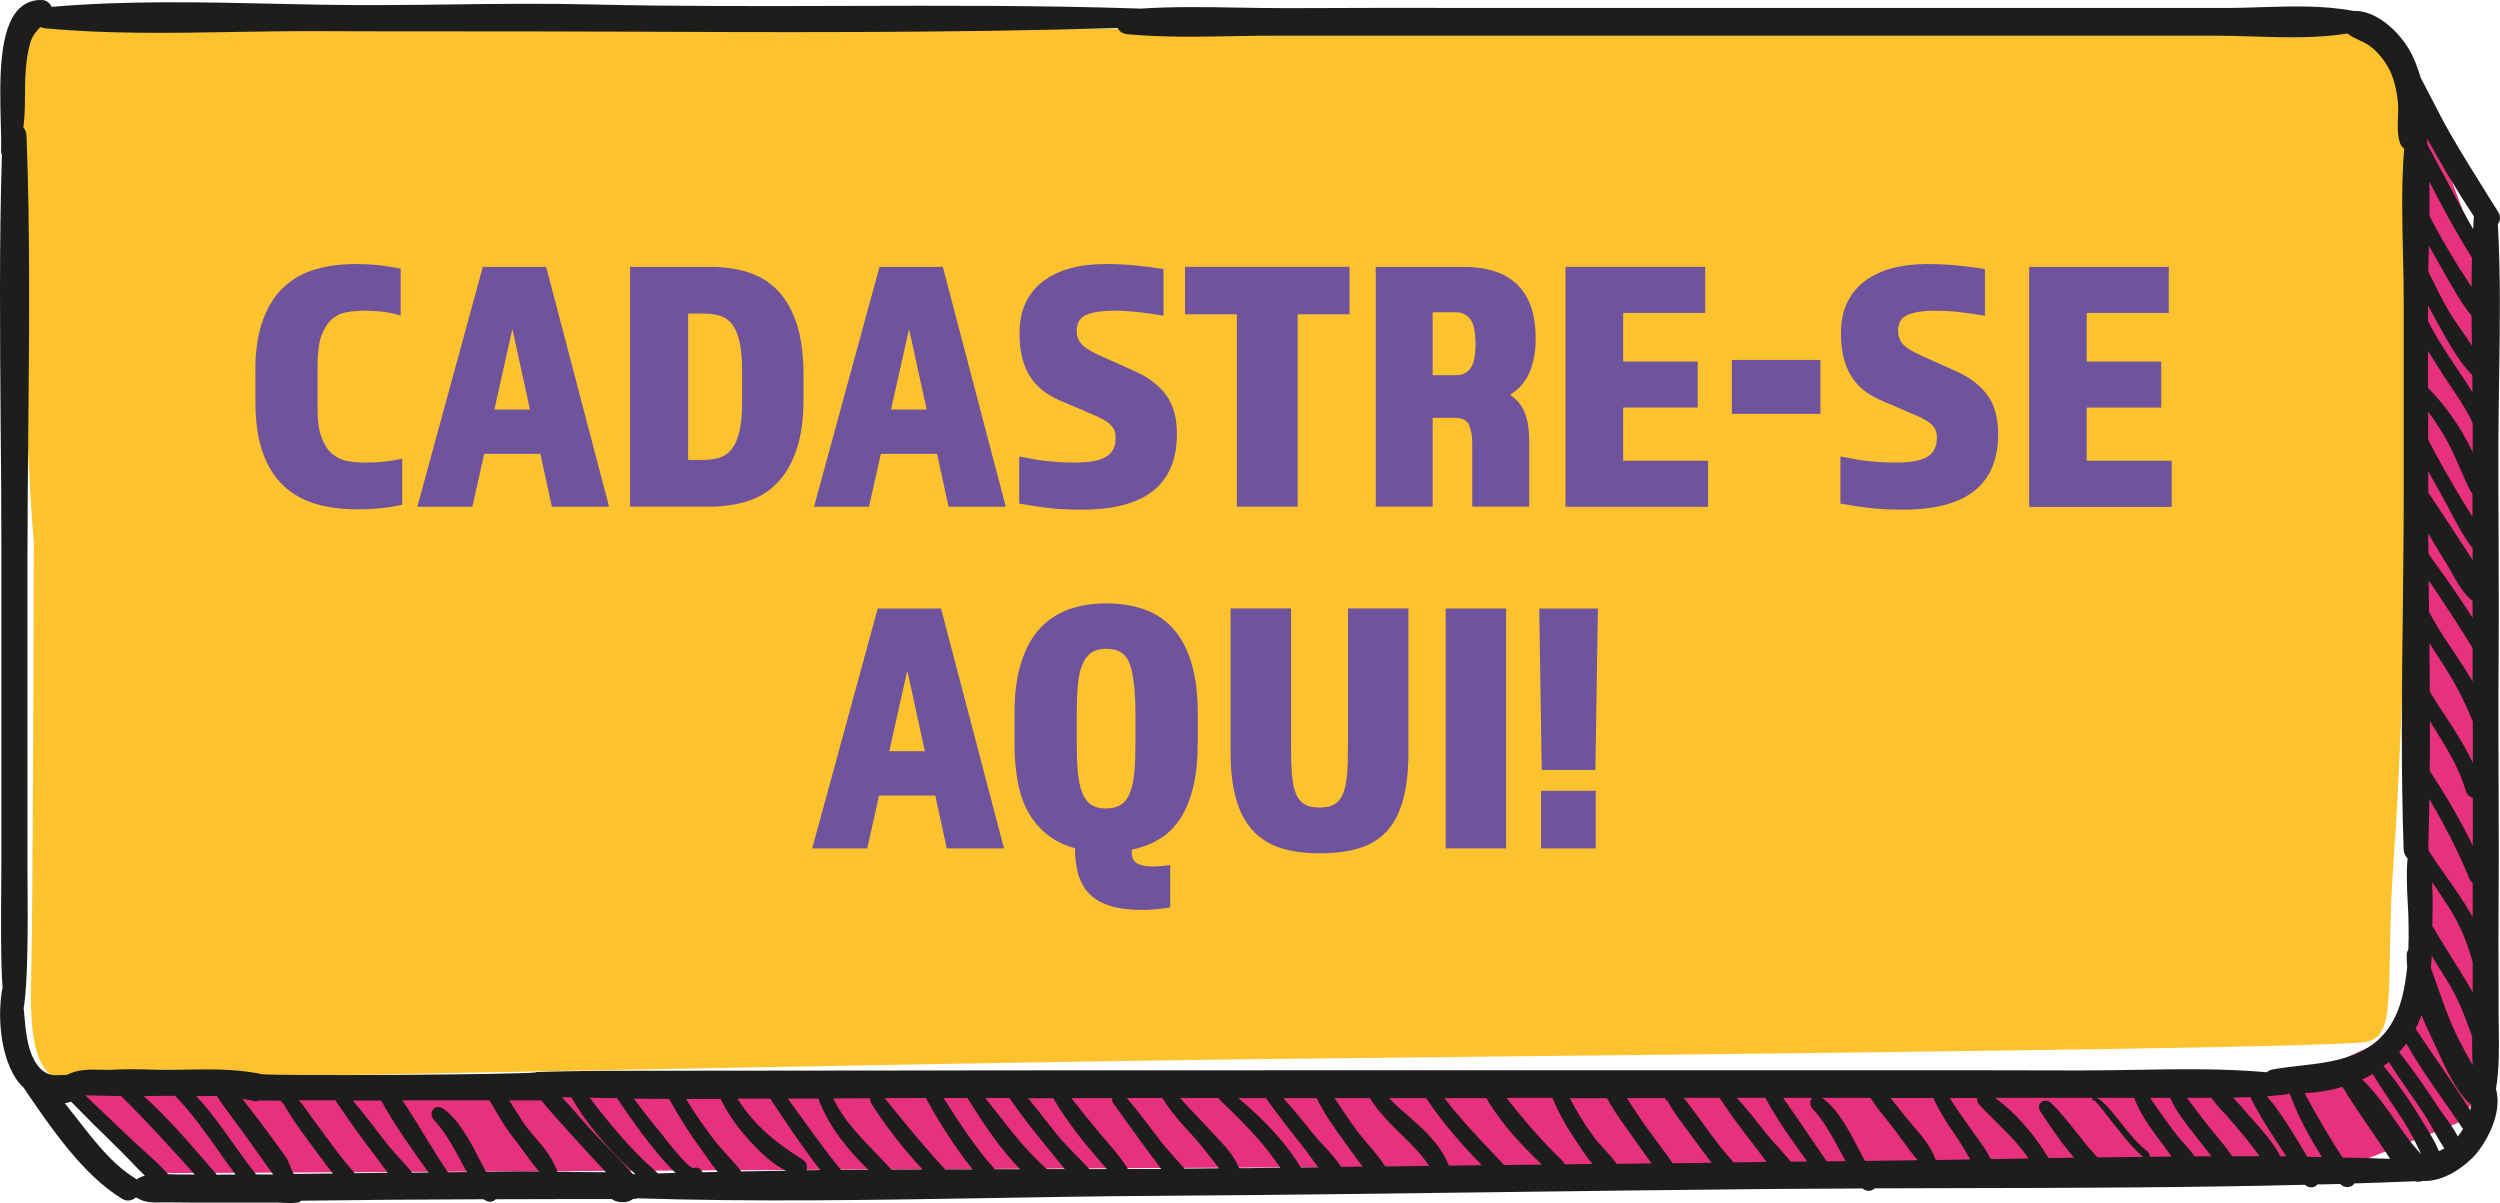 <svg width="320" height="154" viewBox="0 0 320 154" fill="none" xmlns="http://www.w3.org/2000/svg">
<path d="M310.482 14.308L318.142 34.653V139.07L314.533 143.761L302.017 148.706L20.605 150.167L9.847 139.432L291.111 139.646L308.657 131.498L310.482 14.308Z" fill="#E7317E"/>
<path d="M4.334 69.163C4.012 67.823 2.577 38.901 2.429 27.71C2.295 16.519 0.216 2.755 4.012 3.197C7.808 3.64 170.407 4.082 214.38 3.197C258.353 2.299 305.492 -3.048 307.705 10.327C309.919 23.703 307.705 92.778 306.444 109.277C305.183 125.761 307.075 132.449 302.97 133.347C298.852 134.245 198.577 135.13 160.292 135.572C122.02 136.014 13.442 138.252 8.694 138.252C3.945 138.252 3.811 131.216 4.012 123.979C4.213 116.514 4.334 69.163 4.334 69.163Z" fill="#FCC32F"/>
<path d="M267.824 140.732C267.824 140.866 268.025 140.973 268.038 140.812C268.038 140.718 268.91 141.79 268.964 141.844C269.595 142.635 270.212 143.439 270.842 144.23C272.009 145.677 273.176 147.218 274.545 148.25C275.135 148.693 275.43 147.781 274.84 147.352C272.908 145.918 271.419 143.439 269.688 141.589C269.541 141.429 267.891 139.713 267.81 140.745L267.824 140.732Z" fill="#1D1D1B"/>
<path d="M319.042 28.421C319.323 28.22 319.457 27.871 319.189 27.442C319.082 27.268 318.961 27.08 318.854 26.906C318.827 26.866 318.814 26.839 318.787 26.799C316.842 23.676 314.883 20.594 313.032 17.364C311.704 15.058 310.496 12.566 309.236 10.167C308.9 8.987 308.484 7.915 308.055 7.097C306.7 4.484 303.695 1.897 301.24 2.058C295.848 1.026 290.133 1.696 284.7 1.67C277.979 1.643 271.245 1.67 264.525 1.67C251.043 1.67 237.575 1.67 224.093 1.67C210.96 1.67 197.841 1.67 184.708 1.67C177.974 1.67 171.239 1.683 164.505 1.696C158.321 1.696 152.043 1.334 145.859 1.763C145.819 1.763 145.792 1.737 145.752 1.737C122.424 0.959 99.096 1.763 75.754 1.214C64.097 0.932 52.426 1.468 40.755 1.254C29.192 1.04 17.374 0.53 5.824 1.616C5.837 1.589 5.864 1.576 5.877 1.549C6.186 1.093 5.676 0.691 5.408 0.678C-0.857 0.343 1.035 14.281 0.807 19.334C0.807 19.454 0.847 19.548 0.914 19.602C0.377 36.408 0.86 53.402 0.86 70.222C0.86 79.041 0.86 87.873 0.86 96.692C0.86 100.994 0.86 105.283 0.86 109.585C0.86 113.163 0.686 123.108 1.035 126.619C0.981 126.686 0.941 126.767 0.927 126.86C0.337 130.385 0.82 134.808 2.551 137.609C2.805 138.011 3.141 138.4 3.53 138.762C7.192 144.149 11.149 149.953 16.046 152.901C16.542 153.196 17.146 152.78 17.293 152.271C17.293 152.298 17.32 152.325 17.334 152.338C18.635 153.558 20.07 153.196 21.613 153.223C23.974 153.276 26.335 153.263 28.682 153.249C31.003 153.249 33.31 153.249 35.631 153.249C36.261 153.249 37.254 153.383 38.099 153.209C38.072 153.142 38.046 153.062 38.005 152.995C38.019 152.995 38.032 152.995 38.059 152.995C42.016 152.955 45.96 152.901 49.918 152.874C54.023 152.834 58.127 152.821 62.232 152.794C62.246 152.821 62.272 152.847 62.286 152.874C62.527 153.223 63.077 153.156 63.05 152.794C67.102 152.78 73.728 152.767 78.625 152.767C78.625 152.767 78.625 152.78 78.612 152.794C79.014 153.316 80.422 153.316 80.744 152.767C80.932 152.767 81.107 152.767 81.281 152.767C81.254 152.74 81.227 152.7 81.201 152.673C103.16 153.383 125.174 152.526 147.147 152.378C173.574 152.204 199.987 151.735 226.414 151.494C230.519 151.454 234.623 151.44 238.728 151.413C238.742 151.44 238.769 151.467 238.782 151.494C239.023 151.842 239.573 151.775 239.547 151.413C258.139 151.346 276.759 151.413 295.351 150.944C295.579 151.413 296.223 151.36 296.197 150.917C297.431 150.891 298.665 150.864 299.899 150.824C299.912 150.837 299.939 150.85 299.953 150.877C300.167 151.427 300.999 151.333 300.825 150.797C303.628 150.716 306.445 150.609 309.249 150.502C309.316 150.529 309.37 150.556 309.437 150.569C309.571 150.609 309.799 150.569 310 150.462C312.106 150.636 314.32 149.376 316.023 147.714C317.579 146.2 319.672 142.353 318.854 139.566C318.854 139.526 318.814 139.485 318.8 139.445C319.364 136.336 319.176 132.958 319.176 129.755C319.176 124.81 319.135 119.864 319.176 114.919C319.256 105.028 319.095 95.124 319.176 85.233C319.256 75.838 319.149 66.429 319.162 57.034C319.176 47.599 319.618 37.842 319.068 28.421H319.042ZM309.92 15.058C310.309 15.755 310.711 16.452 311.087 17.149C313.059 20.714 315.125 24.212 317.325 27.496C317.231 28.876 317.177 30.27 317.123 31.65C314.642 27.456 312.415 23.033 310.04 18.704C309.973 17.913 309.893 17.122 309.786 16.345C309.853 15.93 309.893 15.501 309.906 15.045L309.92 15.058ZM310.443 110.322C311.556 112.078 312.737 113.766 313.864 115.522C315.433 117.961 316.359 120.106 317.19 123.081C317.19 124.823 317.19 126.552 317.19 128.294C317.19 128.817 317.19 129.367 317.164 129.903C316.694 128.656 316.023 127.49 315.473 126.552C313.984 124.019 312.375 121.647 310.912 119.074C310.872 118.993 310.778 118.94 310.698 118.926C310.765 116.152 310.805 113.056 310.456 110.335L310.443 110.322ZM317.029 39.249C316.05 37.293 314.736 35.55 313.649 33.741C312.495 31.825 311.355 29.841 310.309 27.804C310.336 25.177 310.309 22.55 310.148 20.004C312.24 24.494 314.588 28.809 317.096 32.843C317.043 34.974 317.029 37.119 317.029 39.263V39.249ZM317.123 46.956C316.077 44.49 314.172 42.372 312.884 40.174C311.905 38.512 311.06 36.703 310.175 34.947C310.215 32.937 310.268 30.9 310.309 28.849C310.953 30.136 311.637 31.396 312.348 32.629C313.77 35.108 315.218 37.896 316.909 40.014C316.936 40.054 316.989 40.094 317.056 40.107C317.07 42.386 317.096 44.664 317.137 46.943L317.123 46.956ZM312.066 40.054C313.515 42.654 315.165 45.897 317.123 47.72C317.15 49.368 317.164 51.003 317.177 52.638C316.775 51.901 316.332 51.258 316.171 50.99C314.239 47.747 311.905 44.865 310.188 41.367C310.175 41.327 310.148 41.3 310.121 41.273C310.121 40.483 310.121 39.692 310.121 38.901C310.121 38.003 310.121 37.105 310.148 36.194C310.751 37.521 311.382 38.807 312.066 40.04V40.054ZM313.877 48.551C314.253 49.127 316.493 52.21 317.177 54.086C317.177 54.582 317.177 55.078 317.177 55.56C317.177 57.557 317.164 59.567 317.15 61.564C315.876 57.061 312.938 52.706 310.121 49.945C310.121 47.385 310.121 44.838 310.121 42.279C311.207 44.53 312.576 46.514 313.877 48.537V48.551ZM317.177 89.977C316.6 88.557 315.742 87.257 315.031 86.117C313.448 83.571 311.664 81.279 310.255 78.518C310.228 76.374 310.201 74.23 310.188 72.085C312.562 75.583 314.923 79.081 317.177 82.753C317.177 83.584 317.177 84.429 317.177 85.26C317.177 86.841 317.177 88.409 317.177 89.991V89.977ZM313.407 55.399C314.749 57.624 315.621 60.197 316.815 62.543C316.868 62.637 317.016 62.744 317.15 62.784C317.15 64.848 317.15 66.925 317.15 68.989C316.479 67.166 315.232 65.491 314.333 63.963C312.898 61.497 311.449 59.031 310.121 56.445C310.121 54.555 310.121 52.665 310.121 50.776C311.301 52.183 312.388 53.724 313.394 55.399H313.407ZM313.018 62.931C314.266 65.116 315.433 67.729 316.895 69.619C316.935 69.673 317.043 69.726 317.15 69.753C317.15 71.134 317.15 72.501 317.15 73.881C316.426 72.836 315.728 71.75 315.031 70.678C313.407 68.172 311.771 65.692 310.121 63.226C310.121 63.146 310.121 63.079 310.121 62.998C310.121 61.203 310.121 59.393 310.121 57.584C311.033 59.42 312.012 61.189 313.005 62.931H313.018ZM313.595 71.562C314.534 73.064 315.715 75.744 317.164 76.561C317.164 78.183 317.164 79.805 317.164 81.427C314.964 77.821 312.603 74.431 310.175 71.12C310.161 69.324 310.148 67.528 310.134 65.733C311.248 67.716 312.401 69.659 313.595 71.562ZM310.336 99.868C312.67 103.782 314.91 107.789 316.721 112.252C316.801 112.453 317.003 112.574 317.177 112.587C317.177 112.882 317.177 113.163 317.177 113.458C317.177 115.656 317.177 117.854 317.177 120.039C316.681 118.953 316.05 117.948 315.728 117.385C314.065 114.463 312.053 111.997 310.268 109.223C310.228 109.008 310.201 108.781 310.148 108.566C310.242 105.671 310.295 102.776 310.336 99.868ZM310.349 98.863C310.376 95.861 310.376 92.859 310.362 89.857C312.428 93.542 314.964 96.692 316.305 101.074C316.453 101.57 317.365 101.798 317.177 101.168C315.661 96.223 312.777 92.765 310.362 88.731C310.349 85.729 310.309 82.727 310.282 79.738C311.167 81.427 312.173 82.981 313.179 84.536C314.762 86.935 315.996 89.347 317.15 92.162C317.15 92.175 317.164 92.189 317.177 92.215C317.177 98.622 317.204 105.028 317.177 111.434C315.299 106.811 312.871 102.79 310.336 98.876L310.349 98.863ZM3.785 135.974C2.712 134.031 2.591 131.457 2.363 129.032C3.06 125.185 2.873 114.973 2.873 111.019C2.873 106.744 2.873 102.455 2.873 98.179C2.873 89.347 2.873 80.529 2.873 71.697C2.873 53.63 3.423 35.363 2.752 17.337C2.738 16.935 2.551 16.667 2.309 16.533C2.577 14.884 2.551 13.195 2.577 11.172C2.604 9.215 2.725 7.298 3.208 5.449C3.597 3.961 4.469 3.278 5.26 2.407C5.301 2.661 5.475 2.889 5.797 2.916C17.401 4.015 29.165 3.211 40.796 3.291C52.466 3.358 64.124 3.278 75.794 3.331C98.398 3.439 121.002 3.559 143.592 2.876C143.619 3.264 143.874 3.64 144.356 3.68C150.688 4.27 157.127 3.854 163.459 3.854C170.193 3.867 176.927 3.881 183.661 3.881C197.143 3.881 210.625 3.881 224.106 3.881C237.226 3.881 250.345 3.881 263.465 3.881C270.186 3.881 276.92 3.881 283.64 3.881C289.234 3.881 295.123 4.538 300.677 3.573C301.482 4.256 302.448 4.524 303.306 5.033C304.487 5.73 305.466 6.843 306.271 8.223C307.076 9.617 307.465 11.386 307.639 13.142C307.8 14.804 307.384 16.506 307.854 18.034C307.961 18.382 308.216 18.556 308.471 18.583C307.881 25.191 308.39 32.334 308.39 38.901C308.39 46.929 308.39 54.957 308.39 62.985C308.39 78.156 307.854 93.502 308.377 108.647C308.39 109.116 308.632 109.397 308.927 109.531C308.578 112.319 308.981 115.495 309.007 118.256C309.021 119.435 309.007 120.615 308.967 121.781C308.847 121.875 308.766 122.009 308.766 122.196C308.766 122.692 308.779 123.175 308.833 123.671C308.712 125.011 308.511 126.338 308.189 127.624C305.748 137.569 296.76 136.363 290.911 137.542C290.71 137.582 290.576 137.73 290.509 137.904C282.447 137.153 274.29 137.663 266.215 137.649C257.442 137.636 248.682 137.622 239.909 137.622C222.201 137.622 204.494 137.622 186.787 137.622C151.359 137.622 115.931 137.649 80.503 137.689C76.599 137.689 72.709 137.716 68.805 137.85C68.899 138.225 33.123 138.386 33.123 138.078C33.082 138.051 33.042 138.024 33.002 138.024C28.481 137.153 23.866 137.689 19.319 137.529C17.736 137.475 16.153 137.462 14.584 137.542C12.625 137.649 10.559 137.18 8.721 138.212C7.97 138.185 7.205 138.319 6.454 138.172C5.368 137.944 4.482 137.153 3.812 135.934L3.785 135.974ZM17.334 151.923C17.334 151.923 17.334 151.936 17.334 151.949C17.307 151.735 17.172 151.521 16.918 151.36C12.88 148.894 10.09 144.297 6.83 140.477C7.715 140.638 8.574 140.584 9.285 140.209C11.297 142.286 13.322 144.31 15.388 146.294C16.918 147.768 18.447 149.537 20.057 150.944C19.091 150.971 18.138 151.186 17.347 151.936L17.334 151.923ZM22.619 151.011C22.149 151.011 21.666 150.971 21.17 150.944C19.721 149.202 17.924 147.822 16.368 146.334C14.141 144.19 11.901 142.072 9.66 139.941C9.821 139.82 9.969 139.686 10.103 139.526C10.116 139.499 10.13 139.472 10.143 139.445C11.029 139.606 11.927 139.552 12.88 139.579C13.859 139.619 14.825 139.619 15.804 139.633C19.466 143.225 22.941 147.125 26.442 151.011C25.168 151.011 23.893 151.011 22.619 151.011ZM29.675 151.011C28.937 151.011 28.186 151.011 27.448 151.011C24.001 147.031 20.473 142.809 16.596 139.633C17.803 139.633 19.01 139.606 20.218 139.593C21.049 139.593 21.881 139.593 22.699 139.593C25.959 142.836 28.535 147.218 31.473 150.998C30.869 150.998 30.265 150.998 29.675 150.998V151.011ZM23.464 139.619C25.02 139.646 26.59 139.66 28.146 139.619C28.414 140.343 31.566 144.404 32.572 145.838C33.78 147.567 35.001 149.296 36.248 150.958C36.047 150.958 35.899 150.984 35.779 151.038C34.665 151.011 33.565 151.011 32.452 151.011C29.42 147.272 26.858 142.742 23.477 139.619H23.464ZM52.399 150.77C51.38 149.363 50.065 148.17 49.019 146.843C47.557 144.98 45.464 142.059 43.841 140.477C43.72 140.356 43.452 140.437 43.613 140.678C45.008 142.782 47.168 145.798 48.67 147.741C49.381 148.652 50.186 149.845 51.044 150.797C48.992 150.824 46.94 150.85 44.887 150.864C44.901 150.716 44.86 150.556 44.699 150.368C43.023 148.545 41.533 146.334 40.004 144.297C39.387 143.493 37.965 141.268 37.2 140.759C37.04 140.651 36.718 140.263 36.53 140.316C36.503 140.316 36.476 140.343 36.476 140.383C36.476 140.464 36.516 140.531 36.543 140.598C36.584 140.705 36.785 140.718 36.718 140.558C37.268 141.898 39.24 144.551 40.165 145.798C41.426 147.5 42.674 149.323 44.055 150.85C41.802 150.877 39.535 150.904 37.281 150.931C37.174 150.77 37.053 150.609 36.932 150.448C36.677 149.845 36.422 149.242 36.168 148.639C34.357 146.106 31.794 142.595 29.863 140.249C29.849 140.222 29.876 139.807 29.863 139.78C30.775 139.78 31.647 140.169 32.572 140.169C32.653 140.316 32.76 140.316 32.733 140.169C38.22 140.169 43.707 140.169 49.193 140.169C50.991 143.613 53.982 147.701 56.155 150.703C54.908 150.703 53.66 150.73 52.399 150.743V150.77ZM61.816 150.663C60.166 147.647 58.677 144.055 56.276 142.407C55.994 142.219 55.753 142.568 56.035 142.863C58.033 145.02 59.348 147.956 60.904 150.676C59.603 150.69 58.302 150.703 57.001 150.716C54.814 147.594 52.466 143.265 50.239 140.196C54.519 140.196 58.785 140.196 63.064 140.196C63.882 141.496 65.049 143.72 65.988 144.873C67.437 146.669 68.765 148.773 70.308 150.368C70.455 150.529 70.831 150.515 70.697 150.127C69.946 148.036 68.322 146.468 67.088 144.953C66.096 143.734 64.888 141.429 63.909 140.182C65.814 140.182 67.719 140.182 69.624 140.182C69.798 140.638 77.86 149.39 79.108 150.716C75.701 150.757 68.913 150.569 66.243 150.596C64.781 150.609 63.319 150.636 61.843 150.649L61.816 150.663ZM80.744 150.958C79.161 149.148 77.485 147.5 75.848 145.798C74.144 144.029 72.521 141.911 70.751 140.209C70.643 140.048 70.536 139.874 70.442 139.7C71.475 139.727 72.521 139.753 73.554 139.78C76.049 144.257 79.658 147.929 83.065 150.877C82.3 150.904 81.522 150.917 80.758 150.944L80.744 150.958ZM83.79 150.877C83.79 150.783 83.749 150.676 83.615 150.569C80.087 147.513 77.082 143.787 74.091 139.807C75.835 139.847 77.579 139.874 79.322 139.901C80.825 142.233 86.231 149.926 88.444 150.743C86.888 150.783 85.332 150.837 83.79 150.877ZM89.088 150.716C89.182 150.649 89.263 150.569 89.316 150.422C89.397 150.234 89.115 150.033 89.008 150.113C88.096 150.837 84.702 146.16 84.098 145.436C82.636 143.667 81.187 141.831 79.832 139.901C81.911 139.928 83.991 139.954 86.057 139.954C87.411 142.487 88.914 144.819 90.537 147.017C91.288 148.036 92.375 149.805 93.515 150.609C92.04 150.636 90.564 150.663 89.088 150.703V150.716ZM94.548 150.609C93.435 149.014 91.972 147.781 90.805 146.227C89.33 144.27 87.894 142.179 86.593 139.981C88.605 139.981 90.631 139.995 92.643 139.995C93.743 142.273 95.125 144.149 96.694 145.838C98.224 147.473 100.397 149.51 102.382 149.658C102.731 149.684 102.637 149.175 102.396 149.028C98.8 146.749 95.661 144.337 93.22 139.995C95.125 139.995 97.016 139.995 98.921 139.981C101.309 143.586 103.71 147.218 106.366 150.448C102.422 150.489 98.478 150.542 94.535 150.623L94.548 150.609ZM120.559 150.341C120.546 150.234 120.492 150.113 120.371 149.993C117.635 147.044 115.046 143.868 112.47 140.665C112.296 140.45 111.853 140.504 112.094 140.893C114.335 144.431 116.91 147.513 119.607 150.355C117.661 150.355 115.716 150.368 113.771 150.381C110.954 147.151 107.721 144.672 105.709 140.236C105.602 140.008 105.159 139.941 105.307 140.316C106.957 144.632 109.894 147.674 112.752 150.381C110.941 150.381 109.13 150.408 107.319 150.435C104.609 147.125 102.114 143.493 99.538 139.968C106.004 139.941 112.457 139.887 118.922 139.887C120.988 143.734 123.296 147.245 125.925 150.341C124.141 150.341 122.343 150.341 120.559 150.355V150.341ZM127.025 150.328C124.288 147.245 121.874 143.613 119.593 139.874C120.358 139.874 121.136 139.874 121.9 139.874C122.665 139.874 123.443 139.874 124.208 139.874C126.448 143.506 129.198 147.728 132.297 150.314C130.539 150.314 128.769 150.314 127.011 150.314L127.025 150.328ZM133.746 150.314C130.392 147.446 127.682 143.533 124.744 139.874C126.354 139.874 127.964 139.874 129.574 139.874C131.304 142.447 133.222 144.806 135.127 147.125C135.932 148.103 136.844 149.349 137.837 150.301C136.482 150.301 135.114 150.301 133.759 150.301L133.746 150.314ZM139.165 150.301C137.756 148.706 136.16 147.326 134.792 145.637C133.236 143.72 131.76 141.643 130.11 139.874C131.814 139.874 133.531 139.874 135.235 139.874C137.435 143.774 140.453 147.178 143.203 150.288C141.861 150.288 140.52 150.288 139.165 150.288V150.301ZM151.305 150.261C150.205 148.961 149.011 147.781 147.965 146.401C146.463 144.417 145 142.434 143.404 140.611C143.23 140.423 142.867 140.584 143.096 140.893C144.786 143.198 146.436 145.583 148.153 147.862C148.716 148.599 149.333 149.483 149.991 150.274C147.978 150.274 145.966 150.301 143.954 150.301C143.941 150.261 143.927 150.207 143.887 150.154C142.854 148.371 141.459 146.95 140.225 145.463C138.709 143.653 137.22 141.804 135.771 139.887C140.225 139.887 144.678 139.887 149.132 139.887C150.245 141.697 151.493 143.158 152.861 144.618C154.485 146.361 155.893 148.344 157.422 150.207C155.383 150.221 153.344 150.247 151.305 150.261ZM171.28 150.046C170.354 148.411 168.758 147.031 167.711 145.731C166.155 143.801 164.613 141.911 162.963 140.129C162.815 139.968 162.506 140.102 162.694 140.37C164.25 142.487 165.833 144.538 167.443 146.575C168.275 147.607 169.16 149.041 170.139 150.073C168.798 150.087 167.456 150.1 166.115 150.127C163.714 145.999 160.011 142.595 156.859 140.102C156.671 139.954 156.483 140.236 156.685 140.423C158.361 141.992 160.011 143.653 161.594 145.423C162.882 146.87 164.009 148.532 165.189 150.127C164.599 150.127 164.022 150.14 163.432 150.154C161.675 150.18 159.917 150.194 158.147 150.207C157.476 148.237 155.88 146.749 154.686 145.436C153.022 143.6 151.225 141.911 149.655 139.887H168.959C169.978 142.099 171.333 143.975 172.661 145.811C173.654 147.178 174.727 148.827 175.908 149.993C174.365 150.006 172.822 150.033 171.266 150.046H171.28ZM176.914 149.979C175.934 148.277 174.472 146.897 173.359 145.409C172.044 143.653 170.824 141.75 169.576 139.901C171.414 139.901 173.238 139.901 175.076 139.901H175.706C178.108 143.908 181.77 145.758 184.131 149.899C181.73 149.926 179.328 149.953 176.927 149.993L176.914 149.979ZM184.989 149.872C183.38 145.275 179.006 143.359 176.337 139.887C178.537 139.887 180.724 139.887 182.924 139.887C185.352 143.72 188.289 146.736 191.187 149.805C189.121 149.832 187.055 149.845 184.976 149.872H184.989ZM192.247 149.792C189.269 146.629 186.21 143.573 183.541 139.887C185.902 139.887 188.263 139.887 190.637 139.887C192.85 143.814 196.043 146.883 198.941 149.631C198.981 149.671 199.034 149.698 199.075 149.725C196.794 149.751 194.527 149.778 192.247 149.805V149.792ZM199.491 149.711C199.692 149.591 199.772 149.282 199.45 148.974C196.566 146.227 194.017 143.117 191.455 139.874C194.031 139.874 196.606 139.874 199.169 139.874C199.92 141.804 200.872 143.519 201.959 145.154C202.884 146.562 204.078 148.411 205.339 149.631C203.394 149.658 201.436 149.671 199.491 149.698V149.711ZM206.6 149.631C205.661 148.224 204.373 147.125 203.394 145.811C202.066 144.029 200.886 142.018 199.839 139.887C201.932 139.887 204.011 139.887 206.104 139.887C206.949 141.563 208.049 143.01 209.055 144.444C210.262 146.173 211.483 147.902 212.731 149.564C210.692 149.591 208.639 149.604 206.6 149.631ZM228.882 149.39C227.862 147.982 226.548 146.79 225.501 145.463C224.039 143.6 222.631 141.75 221.021 140.155C220.9 140.035 220.632 140.115 220.793 140.356C222.188 142.461 223.65 144.417 225.166 146.347C225.877 147.259 226.682 148.451 227.54 149.403C225.488 149.43 223.436 149.457 221.383 149.47C221.397 149.323 221.356 149.162 221.195 148.974C219.519 147.151 218.03 144.94 216.5 142.903C215.883 142.099 215.159 140.946 214.381 140.437C214.22 140.33 213.898 139.941 213.71 139.995C213.683 139.995 213.656 140.021 213.656 140.062C213.656 140.142 213.697 140.209 213.723 140.276C213.764 140.383 213.965 140.397 213.898 140.236C214.448 141.576 215.722 143.171 216.661 144.417C217.922 146.119 219.17 147.942 220.551 149.47C218.298 149.497 216.031 149.524 213.777 149.55C212.61 147.875 211.376 146.28 210.195 144.632C209.095 143.104 208.076 141.455 207.003 139.874C213.455 139.874 219.921 139.874 226.387 139.874C228.184 143.318 230.492 146.334 232.665 149.336C231.417 149.336 230.17 149.363 228.909 149.376L228.882 149.39ZM242.699 149.229C241.237 149.242 239.775 149.269 238.299 149.282C236.649 146.267 235.16 142.675 232.759 141.027C232.477 140.839 232.236 141.187 232.517 141.482C234.516 143.64 235.831 146.575 237.387 149.296C236.086 149.309 234.784 149.323 233.483 149.336C231.297 146.213 229.177 142.957 226.95 139.887C231.23 139.887 235.495 139.887 239.775 139.887C240.593 141.187 241.532 142.34 242.471 143.506C243.92 145.302 245.248 147.406 246.79 149.001C246.938 149.162 247.314 149.148 247.18 148.76C246.428 146.669 244.805 145.101 243.571 143.586C242.578 142.367 241.599 141.134 240.62 139.887C243.048 139.887 245.476 139.887 247.89 139.887C248.655 141.656 249.594 143.144 250.64 144.645C251.633 146.066 252.478 147.567 253.35 149.068C249.809 149.135 246.254 149.189 242.712 149.229H242.699ZM285.371 148.666C284.405 147.192 283.251 145.918 282.192 144.592C281.038 143.158 279.938 141.616 278.798 140.155C278.677 140.008 278.248 139.941 278.409 140.303C279.24 142.126 280.421 143.533 281.561 144.967C282.527 146.186 283.466 147.446 284.445 148.652C283.144 148.652 281.856 148.666 280.555 148.679C279.858 147.594 278.865 146.656 278.167 145.771C276.772 143.988 275.471 142.085 274.17 140.155C274.049 139.981 273.647 139.941 273.794 140.303C274.612 142.447 275.914 144.149 277.161 145.811C277.845 146.709 278.529 147.768 279.281 148.693C275.592 148.719 271.889 148.76 268.2 148.813C266 146.642 264.243 143.734 262.016 141.616C261.855 141.455 261.506 141.563 261.721 141.871C263.317 144.31 265.061 146.843 267.006 148.827C265.289 148.854 263.559 148.88 261.842 148.907C259.843 145.436 256.999 142.26 254.142 140.504C253.86 140.33 253.605 140.665 253.9 140.96C256.328 143.533 258.931 145.65 260.916 148.921C258.743 148.961 256.57 148.988 254.397 149.028C253.873 147.741 252.921 146.562 252.277 145.637C250.976 143.761 249.554 141.951 248.414 139.861C259.253 139.861 270.105 139.861 280.944 139.861C281.722 139.861 282.487 139.861 283.251 139.861C283.573 139.941 284.11 140.826 284.365 141.094C285.143 141.925 285.908 142.782 286.659 143.653C288.027 145.235 289.301 146.937 290.562 148.679C288.832 148.679 287.101 148.652 285.371 148.652V148.666ZM291.448 148.693C290.388 146.468 288.604 144.699 287.155 143.024C286.203 141.925 285.089 140.423 283.855 139.861C285.384 139.861 286.914 139.82 288.429 139.74C288.429 139.753 288.429 139.767 288.443 139.794C289.999 142.983 292.011 145.825 293.903 148.706C293.084 148.706 292.266 148.693 291.448 148.679V148.693ZM299.483 148.813C297.578 145.932 295.834 142.876 294.144 139.727C294.037 139.526 293.594 139.418 293.742 139.807C294.962 143.144 296.666 146.052 298.49 148.787C297.31 148.76 296.143 148.746 294.962 148.719C293.058 145.516 291.099 142.166 288.765 139.727C290.012 139.66 291.273 139.566 292.521 139.405C292.695 139.378 292.829 139.311 292.923 139.204C295.204 139.351 297.753 139.097 300.194 138.293C300.194 138.36 300.234 138.44 300.288 138.52C301.804 140.973 303.4 143.305 305.01 145.65C305.694 146.656 306.486 147.996 307.371 149.028C304.755 148.934 302.126 148.854 299.51 148.8L299.483 148.813ZM314.722 146.374C314.615 146.495 314.507 146.589 314.387 146.696C313.917 145.074 312.361 143.292 311.65 142.219C310.04 139.767 308.377 137.354 306.606 135.13C306.418 134.902 305.949 134.955 306.204 135.371C307.653 137.676 309.236 139.834 310.738 142.072C311.784 143.64 312.696 145.731 313.837 147.165C313.193 147.661 312.495 147.982 311.798 148.25C311.288 146.656 310.282 145.195 309.531 143.935C308.095 141.522 306.499 139.217 304.809 137.153C304.634 136.939 304.205 136.979 304.433 137.381C305.654 139.378 306.995 141.228 308.243 143.184C309.316 144.873 310.148 146.709 311.046 148.545C310.698 148.679 310.349 148.8 310.014 148.947C309.665 148.384 309.222 148.009 308.766 147.486C307.867 146.455 307.049 145.262 306.231 144.096C304.621 141.804 303.092 139.619 301.12 137.957C303.856 136.872 306.365 135.049 308.082 132.261C310.309 136.497 313.179 140.102 315.715 143.975C315.836 144.149 316.023 144.216 316.184 144.19C315.782 145.02 315.272 145.744 314.709 146.374H314.722ZM316.748 142.675C316.654 143.05 316.533 143.412 316.399 143.747C316.386 143.707 316.372 143.653 316.332 143.6C313.837 139.472 311.02 135.706 308.417 131.699C308.672 131.243 308.9 130.76 309.101 130.265C309.41 129.514 309.651 128.723 309.853 127.919C310.564 129.916 311.489 131.806 312.254 133.441C313.327 135.746 315.044 139.82 317.043 141.134C316.949 141.643 316.868 142.152 316.734 142.675H316.748ZM316.721 137.931C315.782 136.523 314.964 134.969 314.159 133.414C312.629 130.439 311.637 127.182 310.47 123.992C310.564 122.893 310.617 121.781 310.644 120.682C310.644 120.387 310.644 120.079 310.657 119.784C311.529 121.687 312.643 123.336 313.716 125.024C315.232 127.437 316.131 129.769 317.11 132.57C317.083 134.701 317.137 136.845 317.445 138.882C317.19 138.561 316.936 138.252 316.721 137.931Z" fill="#1D1D1B"/>
<path d="M37.052 153.987C36.743 153.987 36.462 153.973 36.193 153.96C35.992 153.96 35.804 153.933 35.63 153.933C33.309 153.933 31.002 153.933 28.681 153.933H27.93C25.81 153.933 23.704 153.946 21.598 153.906C21.303 153.906 20.994 153.906 20.699 153.906C19.666 153.946 18.513 153.973 17.413 153.263C17.265 153.397 17.091 153.504 16.903 153.571C16.487 153.732 16.058 153.692 15.682 153.477C10.665 150.448 6.601 144.484 3.006 139.204C2.576 138.802 2.241 138.386 1.973 137.971C0.014 134.821 -0.294 130.077 0.256 126.753C0.269 126.659 0.296 126.552 0.336 126.472C0.081 123.537 0.121 116.956 0.162 112.56C0.162 111.367 0.175 110.335 0.175 109.585V70.222C0.175 64.821 0.135 59.407 0.081 53.992C0.001 42.774 -0.107 31.168 0.242 19.803C0.162 19.655 0.135 19.481 0.135 19.294C0.175 18.342 0.135 17.055 0.095 15.568C-0.026 10.569 -0.214 3.707 2.456 1.107C3.274 0.316 4.28 -0.059 5.46 0.008C5.876 0.034 6.332 0.343 6.534 0.745C6.56 0.785 6.574 0.839 6.587 0.879C16.206 0.048 26.065 0.276 35.603 0.49C37.334 0.53 39.064 0.571 40.781 0.597C46.402 0.705 52.116 0.638 57.657 0.571C63.599 0.49 69.73 0.423 75.78 0.571C86.552 0.825 97.511 0.785 108.122 0.758C120.464 0.718 133.221 0.678 145.791 1.093C145.831 1.093 145.885 1.093 145.925 1.107C150.11 0.825 154.363 0.906 158.494 0.973C160.507 1.013 162.505 1.04 164.504 1.04H166.047C172.258 1.026 178.509 0.986 184.706 1.013H271.003C275.564 1.013 280.125 1.013 284.686 1.013C286.228 1.026 287.825 0.973 289.408 0.919C293.325 0.798 297.376 0.664 301.266 1.401C304.07 1.254 307.182 4.028 308.631 6.803C309.073 7.66 309.503 8.759 309.838 9.925C310.267 10.729 310.683 11.547 311.099 12.351C311.904 13.919 312.736 15.541 313.594 17.042C315.19 19.816 316.894 22.537 318.544 25.177L319.349 26.464C319.349 26.464 319.416 26.584 319.429 26.584L319.751 27.094C320.1 27.643 320.073 28.246 319.725 28.689C320.087 35.215 319.993 41.957 319.886 48.484C319.845 51.352 319.805 54.22 319.792 57.048C319.792 60.827 319.792 64.607 319.819 68.4C319.832 73.921 319.859 79.644 319.819 85.26C319.778 90.259 319.805 95.338 319.819 100.257C319.832 105.149 319.859 110.054 319.819 114.946C319.792 118.591 319.805 122.223 319.819 125.869V129.795C319.819 130.412 319.832 131.028 319.845 131.658C319.872 134.232 319.912 136.885 319.483 139.391C320.422 142.635 317.981 146.736 316.465 148.21C314.439 150.194 312.105 151.266 310.093 151.159C309.798 151.266 309.489 151.293 309.248 151.239C309.248 151.239 309.181 151.212 309.127 151.199C306.538 151.306 303.949 151.4 301.36 151.48C301.253 151.655 301.078 151.802 300.85 151.882C300.434 152.03 299.898 151.936 299.549 151.547C298.825 151.574 298.1 151.588 297.376 151.601H296.638C296.504 151.775 296.316 151.896 296.101 151.949C295.712 152.043 295.31 151.923 295.015 151.655C280.165 152.016 265.06 152.057 250.465 152.083C246.964 152.083 243.463 152.097 239.961 152.11C239.854 152.217 239.72 152.311 239.572 152.365C239.183 152.499 238.727 152.405 238.405 152.124C234.408 152.137 230.41 152.164 226.413 152.191C214.916 152.298 203.433 152.445 191.937 152.593C177.261 152.78 162.076 152.981 147.146 153.075C140.304 153.115 133.342 153.236 126.608 153.357C111.838 153.598 96.573 153.866 81.548 153.383C81.468 153.437 81.374 153.464 81.28 153.464H81.038C80.757 153.692 80.354 153.839 79.885 153.879C79.362 153.906 78.744 153.812 78.315 153.477H74.237C70.427 153.477 66.376 153.491 63.465 153.504C63.358 153.611 63.224 153.705 63.076 153.759C62.687 153.893 62.231 153.786 61.922 153.504C57.925 153.518 53.927 153.544 49.93 153.571C46.12 153.611 42.31 153.652 38.514 153.692C38.447 153.786 38.367 153.866 38.259 153.893C37.87 153.973 37.454 154 37.065 154L37.052 153.987ZM35.63 152.593C35.818 152.593 36.032 152.593 36.26 152.62C36.69 152.646 37.146 152.66 37.575 152.62C37.682 152.472 37.83 152.338 38.004 152.338C42.002 152.298 45.946 152.258 49.903 152.217C54.008 152.177 58.113 152.164 62.218 152.137C62.338 152.164 62.513 152.191 62.633 152.271C62.754 152.177 62.888 152.137 63.036 152.137C65.96 152.137 70.24 152.124 74.224 152.11H78.61C78.852 152.11 79.066 152.231 79.187 152.432C79.415 152.553 80.019 152.553 80.18 152.419C80.3 152.217 80.502 152.11 80.743 152.11H80.864C80.971 152.043 81.079 152.016 81.226 152.016C96.331 152.499 111.718 152.244 126.594 152.003C133.329 151.896 140.291 151.775 147.146 151.722C162.076 151.628 177.248 151.427 191.937 151.239C203.433 151.092 214.916 150.944 226.413 150.837C230.517 150.797 234.622 150.783 238.727 150.757C238.875 150.757 239.022 150.81 239.13 150.891C239.25 150.797 239.384 150.757 239.532 150.757C243.181 150.757 246.816 150.73 250.465 150.73C265.167 150.703 280.38 150.663 295.323 150.288C295.458 150.288 295.605 150.328 295.712 150.395C295.726 150.395 295.739 150.422 295.753 150.422C295.873 150.314 296.021 150.261 296.182 150.261L297.362 150.234C298.208 150.207 299.039 150.194 299.884 150.167C300.059 150.167 300.206 150.221 300.327 150.314C300.327 150.314 300.327 150.314 300.34 150.328C300.461 150.207 300.622 150.127 300.797 150.127C303.6 150.046 306.404 149.952 309.208 149.832C309.301 149.832 309.368 149.832 309.449 149.872L309.395 150.569L309.583 149.926C309.583 149.926 309.61 149.899 309.677 149.872C309.784 149.818 309.905 149.792 310.039 149.805C311.729 149.939 313.728 149.014 315.539 147.245C316.894 145.932 318.933 142.3 318.195 139.767C318.142 139.646 318.101 139.485 318.128 139.351C318.571 136.899 318.544 134.245 318.504 131.672C318.504 131.042 318.49 130.412 318.49 129.795V125.882C318.477 122.237 318.464 118.591 318.49 114.946C318.531 110.054 318.504 105.162 318.49 100.27C318.464 95.352 318.45 90.259 318.49 85.26C318.544 79.644 318.517 73.935 318.49 68.413C318.477 64.633 318.464 60.841 318.464 57.061C318.464 54.22 318.517 51.352 318.558 48.47C318.665 41.863 318.759 35.041 318.383 28.474C318.383 28.246 318.477 28.018 318.665 27.884C318.678 27.884 318.678 27.871 318.678 27.871L317.431 25.887C315.781 23.247 314.077 20.5 312.454 17.712C311.569 16.184 310.737 14.549 309.919 12.968C309.489 12.137 309.073 11.306 308.631 10.488C308.604 10.448 308.59 10.408 308.577 10.354C308.268 9.255 307.866 8.21 307.45 7.419C306.216 5.047 303.439 2.581 301.28 2.742C301.226 2.742 301.159 2.742 301.105 2.742C297.336 2.018 293.338 2.152 289.461 2.273C287.851 2.326 286.269 2.38 284.686 2.366C280.125 2.34 275.564 2.353 271.003 2.366H184.706C178.455 2.366 172.271 2.366 166.06 2.393H164.518C162.532 2.393 160.493 2.366 158.481 2.326C154.349 2.246 150.083 2.179 145.925 2.46C145.858 2.46 145.777 2.46 145.71 2.447C145.147 2.433 144.597 2.407 144.033 2.393C144.154 2.5 144.221 2.648 144.235 2.822C144.248 2.996 144.342 3.01 144.396 3.01C148.796 3.412 153.33 3.331 157.703 3.251C159.621 3.211 161.553 3.184 163.444 3.184H165.966C171.855 3.197 177.704 3.197 183.647 3.211H283.626C285.236 3.211 286.872 3.264 288.509 3.318C292.506 3.452 296.638 3.586 300.542 2.916C300.73 2.876 300.944 2.943 301.092 3.063C301.521 3.425 302.031 3.666 302.567 3.921C302.93 4.095 303.292 4.256 303.627 4.471C304.861 5.208 305.934 6.36 306.833 7.902C307.584 9.188 308.067 10.944 308.282 13.088C308.349 13.785 308.322 14.482 308.282 15.152C308.242 16.117 308.201 17.029 308.456 17.86C308.819 17.9 309.14 18.302 309.1 18.664C308.698 23.167 308.819 27.965 308.926 32.602C308.979 34.746 309.02 36.864 309.02 38.914V62.998C309.02 68.051 308.953 73.13 308.886 78.21C308.765 88.208 308.644 98.555 308.993 108.633C308.993 108.781 309.047 108.874 309.14 108.915C309.422 109.035 309.583 109.317 309.543 109.612C309.315 111.448 309.422 113.498 309.516 115.468C309.57 116.42 309.61 117.358 309.623 118.243C309.637 119.61 309.623 120.735 309.583 121.808C309.583 121.995 309.476 122.183 309.328 122.304C309.369 122.665 309.395 123.135 309.449 123.604C309.449 123.644 309.449 123.697 309.449 123.738C309.315 125.239 309.1 126.565 308.792 127.799C306.699 136.322 299.938 137.1 294.505 137.716C293.258 137.864 292.064 137.998 291.004 138.212C290.883 138.48 290.695 138.614 290.4 138.587C284.753 138.065 278.958 138.158 273.337 138.252C270.949 138.293 268.561 138.333 266.173 138.333C257.4 138.319 248.641 138.306 239.867 138.306H186.746C151.318 138.319 115.89 138.346 80.462 138.386C76.732 138.386 72.735 138.413 68.804 138.547C67.892 138.695 64.592 138.855 50.99 138.922C39.319 138.989 33.202 138.922 32.799 138.721C32.773 138.721 32.746 138.695 32.732 138.681C29.875 138.132 26.803 138.185 23.825 138.239C22.323 138.266 20.767 138.292 19.251 138.239C17.453 138.172 15.964 138.172 14.569 138.252C14.019 138.279 13.456 138.266 12.892 138.252C11.497 138.225 10.169 138.185 8.988 138.842C8.881 138.909 8.747 138.936 8.64 138.922C8.385 138.922 8.13 138.922 7.875 138.936C7.352 138.963 6.815 138.976 6.252 138.869C4.991 138.601 3.945 137.743 3.153 136.309C2.134 134.473 1.932 132.168 1.731 129.929L1.651 129.099C1.651 129.099 1.651 128.978 1.651 128.911C2.227 125.721 2.187 117.921 2.16 113.257C2.16 112.399 2.16 111.635 2.16 111.019V71.697C2.16 66.081 2.214 60.439 2.268 54.796C2.388 42.493 2.509 29.774 2.04 17.364C2.04 17.23 1.999 17.149 1.932 17.109C1.691 16.975 1.557 16.694 1.61 16.425C1.838 15.032 1.838 13.584 1.852 11.922V11.158C1.879 9.523 1.973 7.365 2.523 5.275C2.898 3.867 3.663 3.063 4.334 2.366C4.468 2.232 4.588 2.098 4.723 1.951C4.843 1.817 5.004 1.75 5.165 1.737C5.152 1.616 5.165 1.482 5.219 1.375C4.521 1.348 3.891 1.576 3.381 2.072C1.114 4.27 1.302 11.065 1.436 15.554C1.476 17.002 1.516 18.262 1.476 19.253C1.557 19.36 1.584 19.508 1.584 19.642C1.221 31.047 1.329 42.707 1.423 53.992C1.476 59.42 1.516 64.835 1.516 70.236V109.598C1.516 110.349 1.516 111.381 1.49 112.587C1.463 117.063 1.409 123.831 1.677 126.565C1.691 126.74 1.651 126.901 1.543 127.035C0.94 130.667 1.557 134.808 3.086 137.274C3.301 137.609 3.582 137.944 3.945 138.279C3.985 138.319 4.012 138.36 4.038 138.4C7.566 143.586 11.564 149.457 16.34 152.352C16.42 152.352 16.554 152.258 16.595 152.097C16.595 152.083 16.595 152.07 16.608 152.057C16.608 152.057 16.608 152.043 16.608 152.03C16.608 151.99 16.554 151.949 16.514 151.923C13.456 150.046 11.095 147.017 8.814 144.069C7.996 143.01 7.137 141.911 6.279 140.893C6.091 140.678 6.064 140.37 6.212 140.115C6.359 139.861 6.627 139.74 6.909 139.794C7.701 139.941 8.398 139.874 8.921 139.579C8.975 139.552 9.029 139.526 9.082 139.512C9.123 139.458 9.163 139.418 9.216 139.378C9.364 139.271 9.458 139.164 9.552 139.07C9.713 138.882 9.995 138.721 10.223 138.762C10.786 138.855 11.376 138.869 11.993 138.869C12.275 138.869 12.57 138.869 12.865 138.882C13.831 138.922 14.797 138.922 15.763 138.936C15.91 138.936 16.044 138.989 16.165 139.07C16.273 138.989 16.42 138.936 16.568 138.936C17.413 138.936 18.271 138.922 19.116 138.909H20.176C21.008 138.882 21.84 138.896 22.685 138.909C22.819 138.909 22.953 138.949 23.06 139.03C23.168 138.963 23.288 138.922 23.436 138.922C25.006 138.949 26.535 138.963 28.091 138.922C28.386 138.922 28.641 139.083 28.735 139.351C28.775 139.458 28.923 139.7 29.151 140.021C29.151 140.021 29.151 140.008 29.151 139.995V139.861C29.151 139.727 29.151 139.606 29.218 139.485C29.325 139.257 29.567 139.11 29.821 139.11C30.358 139.11 30.841 139.217 31.324 139.324C31.78 139.418 32.209 139.458 32.612 139.512C32.638 139.512 32.665 139.512 32.692 139.512H49.152C49.353 139.512 49.541 139.606 49.675 139.753C49.796 139.593 49.997 139.512 50.198 139.512H63.023C63.184 139.512 63.331 139.566 63.438 139.66C63.559 139.566 63.707 139.512 63.854 139.512H69.555C69.555 139.512 69.676 139.512 69.73 139.539C69.743 139.472 69.77 139.405 69.81 139.351C69.931 139.15 70.105 139.03 70.401 139.03C71.433 139.056 72.466 139.083 73.513 139.11C73.607 139.11 73.714 139.137 73.794 139.177C73.888 139.137 73.969 139.123 74.076 139.123C75.82 139.164 77.564 139.19 79.294 139.217C79.388 139.217 79.469 139.231 79.549 139.271C79.63 139.244 79.71 139.244 79.804 139.231C81.883 139.257 83.949 139.284 86.029 139.284C86.123 139.284 86.216 139.311 86.297 139.338C86.377 139.298 86.444 139.271 86.565 139.284C88.577 139.284 90.603 139.298 92.615 139.298C92.722 139.298 92.816 139.324 92.91 139.365C93.004 139.324 93.098 139.298 93.205 139.298C95.11 139.298 97.002 139.298 98.907 139.284C99.041 139.284 99.121 139.311 99.215 139.351C99.309 139.298 99.416 139.271 99.524 139.271L105.493 139.244C109.96 139.217 114.441 139.19 118.908 139.19C119.029 139.19 119.136 139.217 119.243 139.284C119.337 139.231 119.458 139.19 119.579 139.19H124.193C124.287 139.19 124.368 139.204 124.448 139.244C124.529 139.204 124.622 139.19 124.716 139.19H129.546C129.639 139.19 129.733 139.217 129.814 139.244C129.894 139.204 129.988 139.19 130.082 139.19H135.207C135.3 139.19 135.394 139.217 135.475 139.244C135.555 139.204 135.649 139.19 135.743 139.19H149.104C149.198 139.19 149.292 139.217 149.372 139.257C149.453 139.217 149.547 139.204 149.641 139.204H168.944C169.052 139.204 169.159 139.231 169.239 139.271C169.333 139.231 169.427 139.204 169.535 139.204H175.665C175.772 139.204 175.893 139.231 175.987 139.284C176.081 139.231 176.188 139.204 176.309 139.204H182.896C183.003 139.204 183.11 139.231 183.204 139.271C183.298 139.217 183.405 139.204 183.513 139.204H190.609C190.756 139.204 190.904 139.257 191.011 139.338C191.132 139.244 191.266 139.204 191.414 139.204H199.127C199.248 139.204 199.369 139.231 199.463 139.298C199.57 139.244 199.677 139.204 199.798 139.204H206.063C206.224 139.204 206.385 139.257 206.505 139.365C206.626 139.257 206.774 139.204 206.948 139.204H226.332C226.439 139.204 226.533 139.217 226.627 139.271C226.721 139.231 226.815 139.204 226.922 139.204H239.747C239.908 139.204 240.055 139.257 240.163 139.351C240.283 139.257 240.431 139.204 240.578 139.204H247.849C247.943 139.204 248.037 139.217 248.117 139.257C248.198 139.217 248.292 139.204 248.386 139.204H255.361C263.88 139.204 272.411 139.204 280.93 139.204H283.237C283.29 139.204 283.344 139.204 283.398 139.231C283.451 139.231 283.492 139.257 283.532 139.284C283.626 139.244 283.72 139.217 283.827 139.217C285.584 139.217 287.033 139.164 288.375 139.097C288.428 139.097 288.482 139.097 288.536 139.097C288.589 139.083 288.643 139.07 288.697 139.07C290.065 138.989 291.286 138.896 292.412 138.748C292.547 138.601 292.721 138.534 292.936 138.547C295.31 138.695 297.751 138.4 299.951 137.663C300.139 137.609 300.327 137.622 300.488 137.716C300.555 137.542 300.689 137.408 300.864 137.341C303.761 136.188 305.988 134.366 307.504 131.913C307.558 131.819 307.638 131.739 307.732 131.685C307.732 131.578 307.759 131.484 307.812 131.39C308.054 130.961 308.269 130.506 308.47 130.023C308.751 129.34 308.979 128.603 309.194 127.772C309.261 127.49 309.516 127.276 309.811 127.262C310.12 127.249 310.375 127.423 310.482 127.705C311.072 129.367 311.837 130.988 312.508 132.422L313.192 133.883C314.225 136.121 315.767 139.499 317.417 140.571C317.645 140.718 317.753 140.986 317.712 141.254L317.645 141.63C317.578 142.032 317.498 142.434 317.39 142.836C317.283 143.238 317.162 143.627 317.001 143.988C316.961 144.069 316.921 144.149 316.854 144.216C316.854 144.297 316.827 144.391 316.787 144.471C316.398 145.288 315.861 146.079 315.204 146.816C315.11 146.91 315.029 147.004 314.936 147.084C314.828 147.192 314.654 147.285 314.479 147.299C314.439 147.46 314.359 147.594 314.225 147.688C313.608 148.157 312.937 148.518 312.025 148.867C311.89 148.921 311.743 148.921 311.595 148.894C311.515 149.014 311.408 149.108 311.26 149.162C310.925 149.282 310.589 149.416 310.254 149.55C309.945 149.671 309.597 149.564 309.422 149.282C309.221 148.961 308.966 148.693 308.684 148.384C308.537 148.237 308.389 148.076 308.242 147.915C307.41 146.95 306.645 145.865 305.908 144.806L305.68 144.471C304.298 142.501 302.983 140.625 301.414 139.123C302.621 141.013 303.882 142.876 305.116 144.672L305.532 145.275C305.72 145.557 305.921 145.865 306.122 146.173C306.645 146.977 307.222 147.875 307.839 148.585C308.014 148.786 308.054 149.068 307.933 149.309C307.812 149.55 307.558 149.698 307.303 149.684C304.687 149.591 302.071 149.51 299.455 149.457C299.267 149.457 299.079 149.363 298.959 149.215C298.825 149.349 298.61 149.443 298.449 149.43C297.269 149.403 296.101 149.39 294.921 149.363C294.72 149.363 294.519 149.269 294.398 149.108C294.264 149.269 294.103 149.349 293.875 149.349C293.056 149.349 292.238 149.336 291.433 149.323C291.259 149.323 291.111 149.256 290.99 149.148C290.87 149.256 290.709 149.323 290.534 149.323C288.804 149.323 287.087 149.296 285.356 149.296C285.182 149.296 285.008 149.229 284.887 149.108C284.766 149.229 284.605 149.296 284.431 149.296L280.541 149.323C280.326 149.269 280.098 149.202 279.977 149.014C279.95 148.974 279.923 148.934 279.897 148.894C279.897 148.907 279.897 148.921 279.87 148.947C279.762 149.175 279.521 149.323 279.266 149.336C275.577 149.363 271.875 149.403 268.186 149.457C267.984 149.457 267.837 149.39 267.703 149.269C267.662 149.229 267.609 149.175 267.569 149.135C267.448 149.349 267.233 149.483 266.992 149.483L261.827 149.564C261.666 149.55 261.478 149.497 261.358 149.39C261.237 149.51 261.076 149.577 260.902 149.591L254.382 149.698C254.154 149.698 253.98 149.604 253.845 149.457C253.725 149.617 253.523 149.711 253.322 149.725C249.781 149.792 246.226 149.845 242.684 149.885L238.284 149.939C238.11 149.939 237.949 149.872 237.815 149.765C237.694 149.885 237.533 149.952 237.359 149.952L233.455 149.993C233.294 149.993 233.147 149.939 233.039 149.845C232.919 149.939 232.771 149.993 232.624 149.993L228.867 150.033C228.653 150.033 228.438 149.939 228.317 149.751C228.264 149.684 228.21 149.604 228.156 149.537C228.156 149.577 228.13 149.604 228.116 149.644C228.009 149.885 227.767 150.046 227.513 150.046L221.355 150.113C221.181 150.113 221.047 150.06 220.939 149.966C220.819 150.06 220.671 150.113 220.523 150.113L213.749 150.194C213.588 150.194 213.36 150.113 213.226 149.952C213.105 150.1 212.917 150.194 212.716 150.194L206.586 150.261C206.358 150.261 206.156 150.154 206.022 149.966C205.995 149.926 205.969 149.885 205.942 149.845C205.835 150.1 205.593 150.261 205.325 150.261L199.476 150.328C199.395 150.328 199.328 150.328 199.275 150.301C199.208 150.328 199.141 150.328 199.06 150.341L192.232 150.422C192.058 150.395 191.87 150.341 191.736 150.207L191.709 150.18C191.588 150.341 191.4 150.435 191.186 150.435L185.109 150.502C184.975 150.502 184.72 150.435 184.559 150.328C184.438 150.448 184.277 150.515 184.103 150.515L176.899 150.609C176.711 150.609 176.524 150.529 176.403 150.395C176.282 150.529 176.094 150.623 175.907 150.623L171.265 150.676C171.037 150.676 170.822 150.556 170.702 150.368C170.581 150.556 170.366 150.676 170.138 150.69L166.114 150.743C165.899 150.73 165.765 150.676 165.644 150.569C165.524 150.69 165.363 150.757 165.188 150.757L163.431 150.783C162.13 150.797 160.842 150.81 159.541 150.824H158.146C158.011 150.824 157.877 150.797 157.77 150.73C157.663 150.797 157.542 150.837 157.408 150.837C155.369 150.85 153.33 150.877 151.291 150.891C151.089 150.891 150.902 150.81 150.781 150.649C150.727 150.582 150.674 150.515 150.62 150.462C150.62 150.475 150.62 150.489 150.593 150.515C150.486 150.757 150.244 150.904 149.989 150.904L143.953 150.931C143.805 150.971 143.671 150.877 143.55 150.797C143.443 150.877 143.322 150.931 143.188 150.931H139.15C138.963 150.931 138.775 150.85 138.641 150.703C138.574 150.636 138.507 150.556 138.439 150.489C138.439 150.489 138.439 150.502 138.439 150.515C138.332 150.77 138.091 150.931 137.822 150.931H133.744C133.583 150.931 133.436 150.877 133.302 150.77C133.181 150.663 133.06 150.556 132.939 150.462C132.939 150.462 132.939 150.489 132.939 150.502C132.846 150.77 132.591 150.944 132.309 150.944H127.024C126.836 150.944 126.648 150.864 126.527 150.716C126.514 150.703 126.487 150.676 126.474 150.663C126.353 150.837 126.152 150.944 125.924 150.944H120.558C120.41 150.944 120.209 150.891 120.088 150.77C119.968 150.891 119.793 150.971 119.619 150.971C117.674 150.971 115.729 150.984 113.783 150.998C113.649 150.984 113.408 150.917 113.274 150.77C113.153 150.917 112.965 150.998 112.764 151.011C111.315 151.011 109.866 151.038 108.404 151.051H107.318C107.157 151.051 106.969 150.998 106.835 150.864C106.714 150.984 106.54 151.065 106.365 151.065C102.421 151.105 98.477 151.159 94.547 151.239C94.346 151.239 94.171 151.159 94.037 151.011C93.916 151.159 93.729 151.253 93.527 151.266C92.052 151.293 90.576 151.32 89.1 151.36C88.953 151.36 88.873 151.333 88.779 151.293C88.685 151.346 88.577 151.373 88.457 151.387C87.102 151.427 85.747 151.467 84.392 151.507H83.802C83.681 151.521 83.534 151.494 83.426 151.427C83.319 151.507 83.198 151.547 83.064 151.547L80.757 151.614C80.542 151.614 80.368 151.534 80.234 151.387C80.073 151.199 79.898 151.011 79.737 150.824C79.737 150.877 79.71 150.917 79.697 150.971C79.59 151.212 79.362 151.373 79.093 151.373C77.255 151.4 74.519 151.36 71.863 151.306C69.596 151.266 67.476 151.239 66.229 151.253L61.829 151.306C61.641 151.306 61.493 151.239 61.359 151.132C61.238 151.253 61.077 151.32 60.903 151.32L56.999 151.36C56.865 151.36 56.704 151.306 56.584 151.212C56.463 151.306 56.315 151.36 56.168 151.36L52.412 151.4C52.197 151.373 51.996 151.306 51.861 151.118C51.808 151.051 51.754 150.971 51.701 150.904C51.701 150.944 51.674 150.971 51.66 151.011C51.553 151.253 51.312 151.413 51.057 151.413L44.899 151.48C44.712 151.48 44.591 151.427 44.483 151.333C44.363 151.427 44.215 151.48 44.068 151.48L37.293 151.561C37.132 151.534 36.904 151.48 36.77 151.32C36.649 151.467 36.462 151.561 36.26 151.561C36.153 151.561 36.072 151.574 36.005 151.601C35.925 151.628 35.858 151.641 35.764 151.641C34.664 151.614 33.551 151.614 32.451 151.614C32.249 151.641 32.102 151.547 31.968 151.413C31.847 151.534 31.673 151.614 31.485 151.614H27.433C27.246 151.614 27.058 151.534 26.937 151.387C26.817 151.521 26.629 151.614 26.441 151.614H22.618C22.282 151.601 21.84 151.588 21.437 151.574H21.142C20.954 151.547 20.78 151.454 20.659 151.32C20.646 151.293 20.619 151.266 20.605 151.253C20.485 151.427 20.284 151.534 20.069 151.547C19.237 151.574 18.62 151.735 18.124 152.097C18.862 152.606 19.666 152.579 20.659 152.553C20.981 152.553 21.303 152.539 21.625 152.539C23.731 152.579 25.824 152.579 27.93 152.566H28.681C31.002 152.566 33.323 152.566 35.63 152.566V152.593ZM8.277 141.187C8.827 141.871 9.364 142.568 9.901 143.251C12.114 146.093 14.395 149.041 17.238 150.783C17.319 150.837 17.399 150.891 17.466 150.958C17.829 150.73 18.191 150.582 18.54 150.475C17.896 149.859 17.265 149.202 16.662 148.572C16.071 147.956 15.481 147.339 14.891 146.776C12.946 144.886 10.987 142.956 9.096 141.013C8.827 141.107 8.559 141.174 8.264 141.214L8.277 141.187ZM33.121 150.328C33.738 150.328 34.342 150.328 34.959 150.328C33.94 148.934 32.947 147.527 32.021 146.2C31.699 145.731 31.136 144.98 30.532 144.163C29.191 142.353 28.198 141.013 27.756 140.276C26.87 140.303 25.985 140.303 25.113 140.289C26.83 142.126 28.359 144.27 29.848 146.361C30.787 147.688 31.767 149.055 32.773 150.314H33.135L33.121 150.328ZM28.346 150.341H30.143C29.405 149.349 28.681 148.317 27.97 147.326C26.24 144.86 24.442 142.327 22.43 140.276C21.692 140.276 20.968 140.263 20.23 140.276H19.17C18.915 140.289 18.66 140.303 18.392 140.303C21.424 143.024 24.254 146.294 26.991 149.483L27.742 150.355H28.332L28.346 150.341ZM21.504 150.288C21.88 150.314 22.256 150.314 22.604 150.328H24.925C21.88 146.95 18.741 143.479 15.508 140.289C14.609 140.289 13.724 140.276 12.838 140.236C12.557 140.236 12.288 140.236 12.007 140.222C11.645 140.222 11.282 140.222 10.907 140.196L12.973 142.166C14.26 143.385 15.535 144.605 16.823 145.838C17.332 146.32 17.855 146.79 18.392 147.272C19.438 148.21 20.525 149.162 21.491 150.288H21.504ZM71.89 140.423C72.668 141.228 73.419 142.099 74.157 142.943C74.868 143.761 75.592 144.592 76.316 145.342L77.537 146.602C78.691 147.781 79.885 149.001 81.025 150.288H81.32C77.725 147.004 75.029 143.774 73.124 140.464C72.708 140.464 72.292 140.437 71.876 140.437L71.89 140.423ZM37.521 150.127L37.615 150.261L42.605 150.207C41.881 149.309 41.184 148.358 40.513 147.433C40.218 147.017 39.909 146.615 39.614 146.213C38.487 144.699 36.985 142.621 36.287 141.268C36.126 141.187 35.992 141.053 35.912 140.879L33.041 140.866C33.001 140.893 32.96 140.919 32.907 140.933C32.719 141 32.477 140.986 32.276 140.852C31.847 140.826 31.445 140.732 31.055 140.651C31.042 140.651 31.029 140.651 31.015 140.651C32.853 142.943 35.08 145.999 36.703 148.264C36.73 148.304 36.757 148.344 36.77 148.384L37.508 150.127H37.521ZM75.471 140.504C78.034 143.868 80.85 147.272 84.07 150.06C84.124 150.1 84.164 150.14 84.204 150.194H84.379C85.076 150.167 85.774 150.14 86.471 150.127C83.681 147.527 79.885 141.938 78.986 140.571C77.819 140.557 76.652 140.531 75.485 140.504H75.471ZM38.286 140.866C38.782 141.429 39.346 142.219 39.963 143.104C40.191 143.412 40.379 143.694 40.526 143.881C40.942 144.444 41.371 145.007 41.787 145.583C42.874 147.071 44.001 148.599 45.181 149.899C45.262 149.993 45.329 150.073 45.382 150.167L49.635 150.113C49.38 149.778 49.125 149.43 48.87 149.095C48.615 148.746 48.374 148.425 48.146 148.116C46.643 146.186 44.443 143.131 43.048 141.013C43.008 140.96 42.981 140.893 42.954 140.839H38.273L38.286 140.866ZM45.141 140.866C46.187 142.045 47.327 143.533 48.36 144.886C48.79 145.449 49.192 145.972 49.554 146.428C50.01 147.004 50.52 147.567 51.03 148.13C51.607 148.76 52.197 149.403 52.733 150.1L54.853 150.073C52.881 147.339 50.413 143.881 48.79 140.866H45.141ZM71.34 149.979C71.514 149.979 71.702 149.979 71.876 149.979C73.862 150.006 75.887 150.046 77.55 150.046C75.391 147.714 70.535 142.434 69.274 140.852H65.182C65.451 141.254 65.719 141.697 65.987 142.126C66.537 143.01 67.101 143.921 67.597 144.525C67.852 144.846 68.133 145.154 68.402 145.476C69.475 146.709 70.682 148.116 71.313 149.885C71.313 149.912 71.326 149.926 71.34 149.952V149.979ZM51.513 140.866C52.479 142.286 53.458 143.868 54.397 145.423C55.376 147.004 56.369 148.652 57.335 150.046L59.763 150.02C59.575 149.684 59.401 149.349 59.213 149.014C58.072 146.897 56.999 144.9 55.537 143.332C55.162 142.93 55.135 142.367 55.457 141.992C55.752 141.643 56.248 141.589 56.651 141.858C58.73 143.278 60.111 145.959 61.453 148.545C61.708 149.028 61.963 149.51 62.204 149.993L66.188 149.939C66.886 149.939 67.865 149.939 68.992 149.939C68.294 149.108 67.637 148.224 66.993 147.339C66.484 146.642 65.96 145.932 65.437 145.275C64.78 144.458 64.015 143.158 63.344 142.005C63.103 141.589 62.875 141.187 62.66 140.839H51.499L51.513 140.866ZM89.06 149.443C89.248 149.443 89.436 149.51 89.597 149.631C89.744 149.738 89.852 149.885 89.919 150.046C90.576 150.033 91.22 150.02 91.877 150.006C91.368 149.403 90.898 148.746 90.496 148.157C90.321 147.902 90.147 147.661 89.999 147.46C88.363 145.235 86.927 143.01 85.653 140.665C84.15 140.665 82.648 140.638 81.146 140.624C82.152 142.005 83.279 143.439 84.607 145.047C84.687 145.154 84.835 145.329 85.009 145.557C87.437 148.693 88.363 149.416 88.712 149.537C88.819 149.483 88.94 149.457 89.06 149.457V149.443ZM87.786 140.651C88.832 142.34 89.999 144.042 91.341 145.825C91.864 146.522 92.481 147.178 93.058 147.822C93.675 148.492 94.305 149.175 94.882 149.939C96.787 149.899 98.705 149.872 100.61 149.845C98.933 149.068 97.364 147.527 96.21 146.294C94.534 144.511 93.232 142.662 92.226 140.665C90.751 140.665 89.261 140.665 87.786 140.665V140.651ZM94.413 140.651C96.586 144.096 99.255 146.227 102.77 148.451C103.186 148.706 103.387 149.282 103.253 149.725C103.253 149.751 103.24 149.765 103.226 149.792C103.816 149.792 104.407 149.778 104.997 149.765C102.73 146.87 100.624 143.707 98.585 140.624C97.203 140.624 95.808 140.624 94.426 140.624L94.413 140.651ZM100.852 140.624C101.294 141.241 101.751 141.857 102.193 142.487C103.951 144.927 105.748 147.433 107.64 149.751H108.404C109.303 149.738 110.215 149.725 111.127 149.725C108.632 147.259 106.204 144.444 104.729 140.611H100.879L100.852 140.624ZM106.633 140.598C108.042 143.399 109.947 145.369 111.946 147.433C112.657 148.17 113.381 148.921 114.079 149.698C115.407 149.698 116.748 149.684 118.076 149.684C115.407 146.776 113.314 144.055 111.53 141.241C111.382 141 111.342 140.772 111.369 140.571C109.786 140.571 108.216 140.584 106.633 140.598ZM113.247 140.571C115.635 143.533 118.183 146.656 120.853 149.537C120.893 149.577 120.933 149.631 120.96 149.671H124.488C122.369 147.017 120.397 144.015 118.505 140.544C116.748 140.544 114.991 140.544 113.233 140.557L113.247 140.571ZM120.786 140.544C122.637 143.519 124.81 146.803 127.319 149.658H130.579C128.124 147.205 125.897 143.868 123.831 140.544H120.772H120.786ZM126.125 140.557C126.5 141.04 126.876 141.522 127.265 142.005C129.465 144.833 131.544 147.5 133.999 149.644H136.293C135.918 149.202 135.555 148.746 135.22 148.331C135.005 148.063 134.804 147.795 134.603 147.553C132.886 145.476 130.968 143.117 129.21 140.544H126.125V140.557ZM131.585 140.557C132.336 141.442 133.06 142.367 133.758 143.278C134.268 143.935 134.777 144.592 135.287 145.221C136.052 146.16 136.897 147.017 137.715 147.848C138.292 148.438 138.882 149.028 139.432 149.644H141.686C139.285 146.91 136.749 143.908 134.818 140.571H131.571L131.585 140.557ZM137.138 140.557C138.279 142.032 139.486 143.533 140.747 145.034C141.029 145.369 141.31 145.691 141.592 146.026C142.558 147.138 143.55 148.277 144.369 149.631H148.621C148.46 149.403 148.313 149.189 148.152 148.974L147.615 148.25C146.569 146.87 145.549 145.449 144.53 144.029C143.872 143.104 143.215 142.193 142.544 141.281C142.37 141.04 142.316 140.785 142.357 140.557H137.125H137.138ZM144.248 140.557C145.549 142.085 146.783 143.72 147.977 145.302L148.5 145.985C149.118 146.803 149.815 147.567 150.486 148.317C150.861 148.733 151.237 149.148 151.613 149.577C153.088 149.577 154.564 149.55 156.039 149.537C155.811 149.242 155.57 148.947 155.342 148.639C154.403 147.433 153.424 146.186 152.377 145.061C151.183 143.774 149.922 142.353 148.769 140.544H144.248V140.557ZM151.076 140.557C151.868 141.469 152.686 142.34 153.504 143.184C154.068 143.774 154.631 144.377 155.194 144.98L155.744 145.57C156.791 146.682 157.958 147.929 158.615 149.524H159.541C160.842 149.497 162.13 149.497 163.431 149.47H163.887C163.887 149.47 163.833 149.39 163.807 149.349C162.948 148.157 162.049 146.924 161.097 145.851C159.621 144.203 158.038 142.581 156.241 140.893C156.133 140.799 156.053 140.678 155.999 140.544H151.089L151.076 140.557ZM158.508 140.557C162.076 143.533 164.692 146.441 166.503 149.43L168.73 149.403C168.421 149.014 168.126 148.599 167.844 148.197C167.536 147.768 167.227 147.339 166.932 146.977C165.228 144.833 163.659 142.796 162.17 140.759C162.116 140.692 162.089 140.624 162.049 140.557H158.508ZM164.263 140.557C165.658 142.112 166.986 143.747 168.233 145.302C168.582 145.744 169.011 146.186 169.441 146.656C170.192 147.46 171.024 148.358 171.654 149.363L174.431 149.323C173.867 148.626 173.317 147.862 172.794 147.125C172.566 146.803 172.352 146.495 172.124 146.2C170.93 144.551 169.575 142.702 168.528 140.557H164.249H164.263ZM170.822 140.557L170.97 140.785C171.909 142.193 172.875 143.653 173.894 144.994C174.297 145.53 174.753 146.052 175.209 146.589C175.933 147.433 176.685 148.304 177.302 149.296L182.936 149.229C181.889 147.688 180.655 146.468 179.354 145.195C177.959 143.828 176.51 142.42 175.343 140.557H170.822ZM177.798 140.557C178.549 141.348 179.381 142.085 180.253 142.836C182.265 144.592 184.344 146.414 185.458 149.202L189.656 149.148C187.188 146.548 184.693 143.828 182.56 140.557H177.798ZM184.881 140.557C186.947 143.238 189.227 145.65 191.454 147.982L192.527 149.122L197.37 149.068C194.955 146.763 192.246 143.988 190.247 140.557H184.881ZM192.836 140.557C195.009 143.278 197.343 146.052 199.905 148.492C200.08 148.652 200.2 148.84 200.267 149.028L203.836 148.988C202.977 147.942 202.199 146.749 201.528 145.731L201.394 145.516C200.241 143.774 199.382 142.179 198.711 140.531H192.836V140.557ZM200.925 140.557C201.864 142.353 202.87 143.975 203.93 145.423C204.345 145.985 204.828 146.508 205.325 147.058C205.875 147.661 206.438 148.277 206.935 148.974L211.402 148.921C210.395 147.54 209.416 146.16 208.491 144.833L207.967 144.096C207.176 142.983 206.371 141.844 205.687 140.571H200.925V140.557ZM208.236 140.557C208.424 140.839 208.598 141.107 208.786 141.388C209.416 142.353 210.06 143.332 210.717 144.257C211.187 144.913 211.67 145.557 212.153 146.213C212.81 147.098 213.467 147.982 214.111 148.894L219.102 148.84C218.377 147.942 217.693 147.004 217.022 146.079C216.727 145.664 216.419 145.248 216.124 144.846L215.721 144.31C214.916 143.251 214.031 142.059 213.481 140.96C213.32 140.879 213.186 140.745 213.105 140.571C213.105 140.571 213.105 140.571 213.105 140.557H208.236ZM215.506 140.544C215.909 140.986 216.285 141.496 216.633 141.978L217.009 142.487C217.438 143.05 217.854 143.627 218.27 144.203C219.356 145.691 220.483 147.218 221.664 148.518C221.744 148.612 221.811 148.693 221.865 148.786L226.117 148.733C225.849 148.398 225.594 148.049 225.353 147.701C225.098 147.366 224.87 147.031 224.628 146.736C223.274 145.007 221.691 142.93 220.228 140.705C220.188 140.651 220.161 140.584 220.135 140.531H215.506V140.544ZM222.335 140.544C223.475 141.777 224.521 143.117 225.541 144.417L226.023 145.034C226.48 145.61 226.989 146.173 227.499 146.723C228.076 147.352 228.666 147.996 229.203 148.693L231.322 148.666L231.282 148.599C229.431 146.066 227.526 143.439 225.956 140.517H222.335V140.544ZM228.25 140.544C229.324 142.059 230.37 143.613 231.403 145.114C232.208 146.294 233.013 147.486 233.817 148.652L236.245 148.626C236.058 148.291 235.883 147.956 235.695 147.62C234.555 145.503 233.482 143.506 232.02 141.925C231.644 141.522 231.617 140.96 231.939 140.584C231.953 140.571 231.966 140.557 231.98 140.531H228.237L228.25 140.544ZM233.254 140.544C235.266 141.992 236.621 144.605 237.949 147.151C238.204 147.634 238.459 148.13 238.714 148.599L242.698 148.545C243.623 148.545 244.536 148.518 245.461 148.505C244.777 147.701 244.133 146.816 243.503 145.959C242.993 145.262 242.47 144.551 241.947 143.895C241.048 142.769 240.176 141.71 239.411 140.531H233.267L233.254 140.544ZM241.987 140.544C242.684 141.415 243.369 142.286 244.08 143.158C244.334 143.479 244.616 143.787 244.884 144.109C245.944 145.342 247.138 146.723 247.782 148.478C249.258 148.451 250.72 148.438 252.195 148.411C251.511 147.232 250.854 146.106 250.089 145.02C249.244 143.801 248.278 142.34 247.46 140.544H241.987ZM249.566 140.544C250.277 141.697 251.055 142.796 251.82 143.868C252.155 144.337 252.491 144.806 252.812 145.275L253.215 145.838C253.738 146.548 254.369 147.419 254.811 148.371L259.667 148.291C258.393 146.454 256.917 144.98 255.361 143.452C254.704 142.796 254.033 142.139 253.376 141.442C253.134 141.174 253.027 140.852 253.081 140.544H249.553H249.566ZM299.858 148.157C301.883 148.197 303.922 148.264 305.948 148.331C305.612 147.862 305.304 147.379 305.009 146.924C304.808 146.615 304.62 146.32 304.432 146.052L304.016 145.449C302.621 143.412 301.186 141.295 299.831 139.123C298.275 139.579 296.638 139.847 294.988 139.928C296.812 143.292 298.328 145.865 299.844 148.17L299.858 148.157ZM255.388 140.544C257.856 142.3 260.338 145.101 262.216 148.237L265.489 148.183C263.866 146.32 262.417 144.163 261.156 142.246C260.848 141.777 260.995 141.308 261.277 141.08C261.612 140.799 262.149 140.826 262.484 141.134C263.678 142.26 264.738 143.613 265.758 144.913C266.63 146.026 267.528 147.165 268.481 148.143C271.633 148.103 274.799 148.063 277.951 148.036C277.777 147.795 277.616 147.567 277.442 147.326C277.173 146.95 276.905 146.575 276.637 146.213C275.309 144.458 274.021 142.742 273.176 140.544C273.176 140.544 273.176 140.544 273.176 140.531C267.247 140.531 261.331 140.531 255.415 140.531L255.388 140.544ZM295.337 148.076C295.967 148.076 296.598 148.103 297.228 148.103C295.833 145.932 294.264 143.198 293.11 140.048C293.097 140.008 293.083 139.968 293.07 139.941C292.922 140.021 292.761 140.075 292.6 140.088C291.836 140.182 291.031 140.263 290.172 140.316C292.064 142.554 293.7 145.315 295.283 147.996L295.337 148.076ZM291.876 148.023C292.131 148.023 292.399 148.023 292.654 148.023L292.319 147.513C290.83 145.262 289.287 142.943 288.026 140.423C287.342 140.45 286.617 140.477 285.839 140.49C286.322 140.973 286.778 141.509 287.194 142.005L287.664 142.554C287.932 142.863 288.2 143.158 288.482 143.466C289.649 144.779 290.964 146.24 291.876 147.982V148.023ZM275.228 140.544C276.315 142.152 277.482 143.814 278.689 145.369C278.944 145.691 279.239 146.026 279.548 146.361C280.017 146.883 280.487 147.419 280.903 148.009H283.062C282.794 147.647 282.526 147.312 282.258 146.964C281.855 146.441 281.439 145.905 281.037 145.396L280.728 144.994C279.682 143.68 278.595 142.313 277.817 140.584C277.817 140.571 277.804 140.544 277.791 140.531C276.945 140.531 276.087 140.531 275.242 140.531L275.228 140.544ZM285.719 147.996C286.886 147.996 288.053 147.996 289.22 147.996C288.254 146.682 287.221 145.342 286.134 144.096C285.383 143.238 284.632 142.38 283.854 141.549C283.76 141.455 283.639 141.295 283.505 141.107C283.398 140.96 283.183 140.665 283.049 140.531H280.93C280.594 140.531 280.259 140.531 279.923 140.531C280.192 140.893 280.46 141.254 280.742 141.603C281.386 142.461 282.043 143.332 282.7 144.163C282.982 144.511 283.264 144.846 283.545 145.195C284.283 146.079 285.034 146.977 285.705 147.982L285.719 147.996ZM302.353 138.158C304.016 139.753 305.371 141.683 306.793 143.72L307.034 144.055C307.745 145.087 308.497 146.146 309.288 147.044C309.422 147.205 309.556 147.339 309.69 147.486C309.771 147.567 309.851 147.647 309.919 147.741C309.208 146.267 308.523 144.873 307.692 143.56C307.155 142.715 306.592 141.884 306.028 141.053C305.29 139.968 304.566 138.882 303.869 137.743C303.801 137.636 303.761 137.542 303.734 137.448C303.292 137.716 302.836 137.957 302.353 138.185V138.158ZM305.089 136.51C305.183 136.564 305.264 136.644 305.331 136.724C307.008 138.788 308.617 141.094 310.106 143.586L310.522 144.257C311.099 145.195 311.729 146.227 312.186 147.352C312.44 147.232 312.669 147.111 312.883 146.991C312.36 146.227 311.877 145.369 311.408 144.525C310.992 143.774 310.603 143.064 310.173 142.434C309.597 141.563 309.006 140.718 308.416 139.861C307.544 138.587 306.632 137.287 305.773 135.934C305.545 136.121 305.317 136.309 305.076 136.483L305.089 136.51ZM307.101 134.687C307.101 134.687 307.115 134.714 307.128 134.727C309.06 137.167 310.858 139.82 312.199 141.871C312.373 142.139 312.601 142.434 312.843 142.782C313.433 143.573 314.117 144.511 314.6 145.476C314.842 145.154 315.07 144.833 315.271 144.498C315.231 144.458 315.19 144.404 315.15 144.35C314.319 143.077 313.46 141.844 312.588 140.611C311.019 138.373 309.409 136.068 308.014 133.561C307.732 133.95 307.41 134.339 307.088 134.701L307.101 134.687ZM309.194 131.672C310.173 133.159 311.166 134.62 312.172 136.081C313.514 138.024 314.882 140.035 316.183 142.099C316.237 141.871 316.277 141.643 316.317 141.415C314.52 139.968 313.058 136.791 311.984 134.433L311.314 132.972C310.871 132.034 310.401 131.015 309.945 129.956C309.878 130.144 309.798 130.332 309.731 130.506C309.57 130.894 309.395 131.283 309.194 131.658V131.672ZM3.032 129.058L3.099 129.809C3.287 131.9 3.488 134.071 4.36 135.666C4.951 136.751 5.688 137.381 6.56 137.569C6.963 137.649 7.392 137.636 7.848 137.609C8.076 137.609 8.318 137.609 8.532 137.596C9.981 136.845 11.497 136.885 12.959 136.925C13.482 136.939 14.005 136.952 14.529 136.925C15.964 136.845 17.493 136.845 19.331 136.912C20.82 136.966 22.363 136.939 23.838 136.912C26.884 136.858 30.023 136.818 33.121 137.408C33.175 137.408 33.269 137.462 33.349 137.488C35.536 137.743 66.376 137.555 68.522 137.274C68.603 137.234 68.683 137.22 68.777 137.22C72.735 137.086 76.746 137.059 80.488 137.059C115.916 137.006 151.344 136.992 186.772 136.992H239.894C248.667 136.992 257.427 136.992 266.2 137.019C268.588 137.019 270.962 136.979 273.337 136.939C278.864 136.845 284.565 136.751 290.159 137.247C290.32 137.086 290.521 136.979 290.749 136.925C291.876 136.698 293.083 136.564 294.371 136.416C299.656 135.813 305.639 135.13 307.504 127.504C307.786 126.351 307.987 125.118 308.121 123.711C308.067 123.215 308.04 122.706 308.054 122.223C308.054 121.969 308.134 121.741 308.269 121.54C308.309 120.561 308.322 119.529 308.295 118.283C308.295 117.412 308.242 116.5 308.188 115.562C308.094 113.672 307.987 111.716 308.175 109.88C307.866 109.585 307.678 109.169 307.665 108.7C307.316 98.582 307.437 88.235 307.558 78.21C307.611 73.13 307.678 68.064 307.678 63.012V38.928C307.678 36.877 307.638 34.773 307.584 32.642C307.477 28.126 307.37 23.462 307.732 19.026C307.477 18.851 307.289 18.583 307.182 18.248C306.86 17.203 306.9 16.131 306.94 15.099C306.967 14.442 306.994 13.825 306.94 13.222C306.753 11.266 306.323 9.711 305.666 8.585C304.888 7.245 303.962 6.24 302.93 5.623C302.621 5.436 302.299 5.288 301.977 5.141C301.467 4.899 300.944 4.658 300.461 4.296C296.517 4.926 292.426 4.792 288.455 4.672C286.832 4.618 285.209 4.564 283.612 4.564H183.62C177.717 4.578 171.828 4.564 165.939 4.564H163.417C161.513 4.564 159.621 4.591 157.703 4.631C153.289 4.712 148.715 4.792 144.248 4.377C143.711 4.323 143.282 4.028 143.054 3.586C121.108 4.243 98.799 4.136 77.229 4.042H75.753C70.199 4.015 64.632 4.015 59.079 4.015C52.975 4.015 46.858 4.015 40.754 3.988C37.119 3.975 33.403 4.028 29.821 4.095C21.893 4.229 13.71 4.377 5.702 3.613C5.514 3.599 5.34 3.532 5.179 3.452C4.588 4.069 4.079 4.645 3.824 5.65C3.314 7.607 3.22 9.644 3.207 11.212V11.976C3.193 13.557 3.18 14.938 2.992 16.305C3.234 16.586 3.368 16.948 3.395 17.35C3.864 29.788 3.743 42.533 3.623 54.85C3.569 60.492 3.515 66.135 3.515 71.75V111.072C3.515 111.676 3.515 112.439 3.529 113.297C3.556 117.961 3.609 125.748 3.019 129.112L3.032 129.058ZM6.01 2.286C13.845 2.983 21.96 2.849 29.808 2.715C33.403 2.648 37.132 2.594 40.781 2.608C46.885 2.648 52.988 2.634 59.092 2.634C64.659 2.634 70.213 2.634 75.766 2.648H77.242C97.981 2.755 119.391 2.862 140.492 2.273C129.666 2.018 118.733 2.045 108.109 2.085C97.511 2.125 86.538 2.152 75.74 1.897C69.716 1.75 63.586 1.83 57.657 1.897C52.116 1.964 46.388 2.031 40.741 1.924C39.024 1.897 37.293 1.857 35.549 1.817C25.81 1.603 15.736 1.375 5.984 2.286H6.01ZM317.444 139.552C317.243 139.552 317.042 139.458 316.921 139.298L316.787 139.123C316.572 138.855 316.358 138.587 316.17 138.306C315.19 136.845 314.345 135.237 313.567 133.722C312.36 131.377 311.475 128.844 310.616 126.391C310.361 125.668 310.106 124.944 309.851 124.22C309.811 124.126 309.811 124.032 309.811 123.939C309.892 122.92 309.959 121.861 309.972 120.682L309.999 119.784C309.999 119.623 310.066 119.462 310.173 119.355C310.079 119.234 310.012 119.074 310.026 118.913C310.093 116.206 310.133 113.096 309.798 110.429C309.771 110.242 309.825 110.067 309.932 109.933C309.865 109.826 309.798 109.719 309.717 109.612C309.664 109.531 309.637 109.451 309.623 109.357L309.597 109.21C309.57 109.049 309.543 108.888 309.516 108.727C309.516 108.673 309.503 108.62 309.503 108.566C309.597 106.006 309.65 103.245 309.69 99.882C309.69 99.694 309.771 99.52 309.905 99.399C309.878 99.345 309.838 99.305 309.811 99.252C309.744 99.144 309.704 99.01 309.704 98.876C309.731 95.874 309.731 92.885 309.717 89.883C309.717 89.682 309.811 89.481 309.959 89.361L309.798 89.106C309.731 88.999 309.704 88.892 309.704 88.771C309.69 85.769 309.65 82.78 309.623 79.778C309.623 79.564 309.717 79.363 309.892 79.242C309.825 79.108 309.758 78.987 309.69 78.853C309.637 78.76 309.623 78.666 309.623 78.558L309.556 72.125C309.556 71.951 309.623 71.777 309.744 71.656C309.717 71.629 309.704 71.589 309.677 71.562C309.597 71.455 309.543 71.308 309.543 71.174C309.53 69.378 309.516 67.582 309.503 65.786C309.503 65.478 309.704 65.21 309.999 65.129C310.294 65.049 310.603 65.183 310.75 65.451C311.958 67.595 313.084 69.485 314.184 71.254C314.412 71.629 314.667 72.072 314.922 72.541C315.66 73.854 316.572 75.503 317.511 76.025C317.726 76.146 317.86 76.361 317.86 76.615V81.48C317.86 81.721 317.739 81.949 317.525 82.056C317.605 82.191 317.686 82.311 317.766 82.445C317.833 82.552 317.86 82.673 317.86 82.794V85.3C317.86 86.881 317.86 88.449 317.86 90.017C317.86 90.339 317.632 90.621 317.323 90.674C317.297 90.674 317.27 90.674 317.256 90.674C317.431 91.076 317.618 91.505 317.793 91.934C317.86 92.041 317.873 92.108 317.873 92.242V94.32C317.887 100.042 317.9 105.752 317.873 111.475C317.873 111.729 317.726 111.957 317.511 112.064C317.753 112.145 317.873 112.332 317.873 112.627V113.498C317.86 115.696 317.873 117.881 317.873 120.079C317.873 120.4 317.659 120.668 317.35 120.735C317.297 120.735 317.243 120.749 317.176 120.749C317.417 121.432 317.645 122.17 317.86 122.947C317.873 123 317.887 123.067 317.887 123.121C317.887 124.863 317.887 126.592 317.887 128.335C317.887 128.871 317.887 129.407 317.86 129.956C317.86 130.278 317.618 130.546 317.297 130.6C317.243 130.6 317.189 130.6 317.122 130.6C317.337 131.189 317.551 131.779 317.766 132.382C317.793 132.449 317.806 132.53 317.806 132.61C317.793 134.379 317.806 136.684 318.128 138.815C318.169 139.11 318.008 139.405 317.739 139.526C317.659 139.566 317.565 139.579 317.471 139.579L317.444 139.552ZM311.153 123.898C311.394 124.582 311.636 125.265 311.877 125.936C312.722 128.348 313.594 130.841 314.748 133.106C315.298 134.178 315.875 135.277 316.505 136.349C316.425 135.036 316.425 133.776 316.438 132.69C315.526 130.104 314.64 127.758 313.151 125.386L312.642 124.582C312.172 123.858 311.703 123.121 311.26 122.344C311.233 122.88 311.206 123.389 311.153 123.898ZM311.354 118.564C311.354 118.564 311.434 118.672 311.475 118.725C312.28 120.132 313.138 121.499 313.97 122.826C314.667 123.939 315.365 125.051 316.036 126.19C316.197 126.458 316.358 126.726 316.505 127.008C316.505 125.721 316.505 124.448 316.505 123.161C315.687 120.253 314.788 118.202 313.286 115.87C312.762 115.053 312.226 114.249 311.689 113.445C311.569 113.257 311.448 113.069 311.314 112.895C311.408 114.798 311.381 116.755 311.34 118.564H311.354ZM310.911 108.968C311.595 110.027 312.32 111.046 313.031 112.064C314.144 113.646 315.298 115.267 316.317 117.05L316.505 117.372C316.505 116.058 316.505 114.758 316.505 113.445V113.016C316.331 112.882 316.183 112.708 316.089 112.493C314.573 108.74 312.722 105.296 310.965 102.267C310.925 104.572 310.884 106.596 310.817 108.513C310.844 108.66 310.871 108.821 310.898 108.968H310.911ZM311.019 98.675C312.923 101.61 314.855 104.787 316.519 108.271C316.519 106.234 316.519 104.197 316.519 102.147C316.156 102.012 315.781 101.718 315.647 101.275C314.734 98.246 313.245 95.861 311.662 93.328C311.448 92.993 311.247 92.658 311.032 92.309C311.032 94.427 311.032 96.544 311.005 98.662L311.019 98.675ZM311.019 88.543C311.622 89.548 312.253 90.513 312.897 91.478C314.171 93.422 315.459 95.392 316.519 97.643C316.519 96.517 316.519 95.392 316.519 94.266V92.349C315.338 89.495 314.131 87.176 312.615 84.884C312.078 84.067 311.515 83.196 310.965 82.298C310.992 84.375 311.005 86.452 311.019 88.53V88.543ZM310.925 78.344C311.81 80.046 312.856 81.601 313.862 83.115C314.453 83.986 315.029 84.858 315.593 85.755L315.861 86.198C316.062 86.519 316.277 86.868 316.492 87.216V82.928C314.64 79.912 312.682 76.964 310.871 74.296L310.911 78.344H310.925ZM310.844 70.892C313.044 73.908 314.882 76.561 316.492 79.081V76.923C315.392 76.119 314.506 74.551 313.728 73.144C313.473 72.702 313.245 72.273 313.017 71.924C312.293 70.772 311.569 69.566 310.817 68.279C310.817 69.15 310.817 70.021 310.844 70.906V70.892ZM317.162 74.551C316.948 74.551 316.733 74.444 316.612 74.256C315.888 73.198 315.19 72.125 314.479 71.04C312.856 68.534 311.22 66.054 309.583 63.588C309.516 63.481 309.476 63.347 309.476 63.213V57.571C309.476 57.369 309.556 57.182 309.704 57.061C309.65 56.954 309.597 56.847 309.543 56.739C309.489 56.646 309.476 56.538 309.476 56.431V50.762C309.476 50.615 309.53 50.467 309.623 50.347C309.53 50.226 309.476 50.079 309.476 49.931V42.265C309.476 42.077 309.556 41.903 309.677 41.783C309.65 41.742 309.637 41.689 309.61 41.649C309.476 41.528 309.476 41.447 309.476 41.26V38.888C309.476 37.99 309.476 37.092 309.503 36.167C309.503 35.939 309.623 35.752 309.798 35.631L309.597 35.229C309.543 35.135 309.53 35.028 309.53 34.921L309.583 32.522C309.61 31.289 309.637 30.056 309.664 28.823C309.664 28.635 309.744 28.461 309.878 28.34C309.838 28.26 309.784 28.166 309.744 28.085C309.69 27.992 309.664 27.884 309.677 27.777C309.717 24.721 309.664 22.255 309.516 20.017C309.503 19.803 309.597 19.602 309.744 19.468C309.664 19.32 309.583 19.173 309.503 19.012C309.462 18.932 309.436 18.838 309.422 18.744C309.355 17.967 309.275 17.189 309.167 16.412C309.167 16.345 309.167 16.278 309.167 16.211C309.234 15.849 309.261 15.447 309.275 15.018C309.275 14.723 309.489 14.455 309.784 14.388C310.066 14.321 310.375 14.442 310.522 14.71L310.831 15.259C311.126 15.782 311.408 16.291 311.689 16.801C313.876 20.741 315.901 24.118 317.9 27.107C317.981 27.228 318.021 27.375 318.008 27.523C317.914 28.89 317.86 30.283 317.806 31.664C317.806 31.878 317.686 32.079 317.511 32.2L317.672 32.455C317.739 32.562 317.779 32.696 317.779 32.83C317.726 34.84 317.712 36.944 317.712 39.236C317.712 39.397 317.659 39.544 317.551 39.665C317.659 39.786 317.712 39.933 317.712 40.094C317.726 42.372 317.753 44.651 317.793 46.929C317.793 47.063 317.753 47.197 317.686 47.318C317.766 47.425 317.806 47.559 317.806 47.693C317.833 49.342 317.847 50.977 317.86 52.612C317.86 52.84 317.739 53.054 317.551 53.175C317.659 53.402 317.753 53.617 317.82 53.831C317.847 53.898 317.86 53.979 317.86 54.059V55.547C317.86 57.544 317.847 59.554 317.833 61.551C317.833 61.832 317.659 62.087 317.39 62.181C317.39 62.194 317.404 62.208 317.417 62.221C317.699 62.301 317.833 62.476 317.833 62.771C317.833 64.835 317.833 66.912 317.833 68.976C317.833 69.11 317.793 69.244 317.712 69.351C317.793 69.458 317.833 69.592 317.833 69.726V73.854C317.833 74.149 317.645 74.404 317.364 74.498C317.297 74.524 317.229 74.524 317.162 74.524V74.551ZM310.79 62.998C312.414 65.424 314.01 67.85 315.606 70.316C315.901 70.772 316.197 71.214 316.492 71.67V70.155C316.492 70.155 316.411 70.075 316.384 70.035C315.351 68.694 314.466 67.032 313.621 65.411C313.232 64.674 312.843 63.95 312.454 63.267C311.85 62.208 311.314 61.243 310.817 60.331V62.998H310.79ZM310.804 56.284C311.998 58.629 313.326 60.908 314.614 63.106L314.922 63.628C315.177 64.057 315.445 64.486 315.727 64.942C315.982 65.344 316.237 65.733 316.478 66.148C316.478 65.156 316.478 64.164 316.478 63.173C316.371 63.079 316.277 62.972 316.21 62.838C315.727 61.886 315.284 60.881 314.869 59.916C314.251 58.495 313.608 57.034 312.829 55.734C312.186 54.662 311.501 53.644 310.804 52.705V56.284ZM310.804 49.663C312.709 51.58 314.936 54.501 316.505 57.879C316.505 57.101 316.505 56.324 316.505 55.547V54.193C315.928 52.719 314.345 50.414 313.661 49.408C313.5 49.167 313.379 48.993 313.312 48.886L312.642 47.854C312.025 46.902 311.394 45.924 310.79 44.919V49.65L310.804 49.663ZM310.79 41.072C310.79 41.072 310.79 41.072 310.79 41.086C311.81 43.176 313.111 45.106 314.372 46.983C315.07 48.028 315.794 49.1 316.478 50.213C316.478 49.475 316.465 48.752 316.451 48.015C314.748 46.326 313.299 43.699 312.025 41.367L311.475 40.375C311.247 39.96 311.019 39.531 310.79 39.089V41.072ZM310.844 34.8L311.314 35.752C311.998 37.119 312.695 38.539 313.46 39.839C313.93 40.657 314.493 41.447 315.083 42.292C315.526 42.922 315.982 43.578 316.398 44.235C316.384 42.962 316.371 41.702 316.358 40.429C314.949 38.66 313.728 36.475 312.548 34.371L311.743 32.95C311.448 32.441 311.166 31.945 310.898 31.449C310.898 31.811 310.884 32.187 310.871 32.548L310.817 34.773L310.844 34.8ZM310.978 27.643C311.891 29.426 312.923 31.248 314.225 33.393C314.614 34.036 315.029 34.666 315.445 35.309C315.754 35.778 316.062 36.247 316.358 36.73C316.358 35.443 316.384 34.21 316.411 33.004C314.439 29.814 312.615 26.544 310.951 23.22C310.992 24.561 310.992 26.021 310.978 27.63V27.643ZM310.71 18.516C311.488 19.95 312.266 21.384 313.031 22.832C314.171 24.976 315.338 27.174 316.559 29.318C316.586 28.769 316.612 28.233 316.653 27.683C314.721 24.775 312.749 21.505 310.643 17.699C310.67 17.967 310.697 18.248 310.723 18.516H310.71Z" fill="#1D1D1B"/>
<path d="M32.679 47.505C32.679 44.932 33.001 42.761 33.645 40.992C34.288 39.223 35.174 37.816 36.314 36.757C37.454 35.698 38.796 34.934 40.365 34.478C41.935 34.023 43.652 33.795 45.53 33.795C47.502 33.795 49.42 33.996 51.285 34.398V40.375C50.426 40.134 49.635 39.973 48.937 39.893C48.226 39.812 47.448 39.772 46.59 39.772C45.785 39.772 45.034 39.839 44.309 39.973C43.585 40.107 42.954 40.429 42.418 40.911C41.881 41.407 41.452 42.104 41.13 43.002C40.808 43.914 40.647 45.147 40.647 46.701V52.277C40.647 53.845 40.808 55.078 41.157 55.976C41.492 56.887 41.935 57.584 42.498 58.066C43.062 58.549 43.692 58.87 44.416 59.005C45.141 59.139 45.892 59.206 46.697 59.206C47.65 59.206 48.535 59.165 49.34 59.072C50.158 58.978 50.869 58.857 51.486 58.71V64.607C50.507 64.821 49.528 64.982 48.562 65.062C47.596 65.156 46.617 65.196 45.637 65.196C43.759 65.196 42.042 64.969 40.459 64.513C38.876 64.057 37.508 63.293 36.354 62.234C35.201 61.176 34.302 59.769 33.658 57.999C33.014 56.23 32.692 54.059 32.692 51.486V47.479L32.679 47.505Z" fill="#70539D"/>
<path d="M61.802 34.157H69.904L77.966 64.861H70.642L69.166 58.093H61.976L60.46 64.861H53.417L61.802 34.157ZM67.838 52.424L65.585 42.118L63.277 52.424H67.838Z" fill="#70539D"/>
<path d="M80.649 64.861V34.157H90.871C92.655 34.157 94.278 34.385 95.754 34.854C97.229 35.323 98.49 36.087 99.536 37.172C100.583 38.258 101.388 39.692 101.978 41.447C102.555 43.217 102.85 45.388 102.85 47.961V51.044C102.85 53.617 102.555 55.788 101.951 57.557C101.347 59.326 100.529 60.747 99.469 61.832C98.41 62.918 97.149 63.695 95.686 64.151C94.224 64.607 92.628 64.848 90.871 64.848H80.649V64.861ZM88.067 58.87H89.958C90.75 58.87 91.461 58.777 92.078 58.589C92.695 58.401 93.218 58.04 93.647 57.504C94.077 56.967 94.412 56.217 94.64 55.265C94.868 54.314 94.989 53.054 94.989 51.486V47.532C94.989 46.004 94.882 44.745 94.667 43.779C94.452 42.815 94.13 42.064 93.728 41.528C93.312 40.992 92.802 40.63 92.185 40.429C91.568 40.228 90.857 40.134 90.066 40.134H88.08V58.87H88.067Z" fill="#70539D"/>
<path d="M112.576 34.157H120.678L128.74 64.861H121.416L119.94 58.093H112.75L111.234 64.861H104.192L112.576 34.157ZM118.612 52.424L116.359 42.118L114.051 52.424H118.612Z" fill="#70539D"/>
<path d="M142.799 56.069C142.799 55.641 142.732 55.279 142.598 54.984C142.464 54.689 142.223 54.421 141.901 54.153C141.579 53.898 141.149 53.644 140.613 53.389C140.076 53.148 139.406 52.853 138.614 52.518L136.038 51.419C135.274 51.111 134.549 50.735 133.892 50.293C133.235 49.851 132.645 49.288 132.135 48.618C131.625 47.948 131.223 47.117 130.941 46.152C130.646 45.187 130.498 44.007 130.498 42.627C130.498 41.153 130.753 39.866 131.276 38.767C131.799 37.668 132.537 36.743 133.517 36.006C134.482 35.269 135.636 34.72 136.991 34.344C138.346 33.969 139.848 33.795 141.512 33.795C142.893 33.795 144.195 33.862 145.429 33.983C146.663 34.103 147.83 34.264 148.93 34.438V40.416C147.857 40.228 146.81 40.081 145.804 39.96C144.785 39.839 143.645 39.772 142.343 39.772C141.042 39.772 139.902 39.947 139.07 40.295C138.238 40.643 137.823 41.327 137.823 42.346C137.823 42.868 137.93 43.31 138.171 43.686C138.399 44.061 138.735 44.383 139.164 44.651C139.593 44.919 140.09 45.2 140.667 45.455C141.23 45.723 141.874 46.004 142.585 46.313L145.348 47.559C147.012 48.296 148.299 49.288 149.238 50.534C150.177 51.781 150.647 53.456 150.647 55.574C150.647 62.02 146.596 65.237 138.48 65.237C136.763 65.237 135.287 65.156 134.053 65.009C132.819 64.848 131.625 64.674 130.458 64.459V58.428C131.008 58.522 131.545 58.616 132.068 58.723C132.591 58.83 133.128 58.911 133.678 58.978C134.228 59.045 134.818 59.098 135.448 59.139C136.079 59.192 136.79 59.206 137.595 59.206C139.432 59.206 140.76 58.964 141.579 58.468C142.397 57.973 142.799 57.182 142.799 56.069Z" fill="#70539D"/>
<path d="M158.32 40.228H151.68V34.157H172.741V40.228H166.1V64.848H158.32V40.228Z" fill="#70539D"/>
<path d="M176.108 34.157H187.256C193.453 34.157 196.565 37.212 196.565 43.31C196.565 44.972 196.31 46.406 195.801 47.613C195.291 48.832 194.459 49.797 193.292 50.534C194.178 51.124 194.808 51.901 195.184 52.88C195.559 53.858 195.734 54.957 195.734 56.15V64.848H188.45V56.659C188.45 55.828 188.315 55.091 188.061 54.448C187.792 53.804 187.189 53.483 186.236 53.483H183.379V64.848H176.095V34.143L176.108 34.157ZM186.478 48.015C187.215 48.015 187.792 47.72 188.221 47.144C188.651 46.567 188.865 45.535 188.865 44.061C188.865 42.493 188.637 41.421 188.195 40.844C187.752 40.268 187.121 39.973 186.33 39.973H183.379V48.028H186.464L186.478 48.015Z" fill="#70539D"/>
<path d="M200.388 34.157H218.27V40.054H207.766V46.272H217.304V52.169H207.766V58.978H218.632V64.875H200.388V34.157Z" fill="#70539D"/>
<path d="M221.678 46.071H233.013V52.974H221.678V46.071Z" fill="#70539D"/>
<path d="M247.93 56.069C247.93 55.641 247.863 55.279 247.729 54.984C247.595 54.689 247.367 54.421 247.031 54.153C246.709 53.898 246.28 53.644 245.743 53.389C245.207 53.148 244.536 52.853 243.745 52.518L241.169 51.419C240.404 51.111 239.693 50.735 239.023 50.293C238.352 49.851 237.775 49.288 237.279 48.618C236.769 47.948 236.367 47.117 236.085 46.152C235.79 45.187 235.642 44.007 235.642 42.627C235.642 41.153 235.897 39.866 236.42 38.767C236.943 37.668 237.681 36.743 238.66 36.006C239.626 35.269 240.78 34.72 242.135 34.344C243.49 33.983 244.992 33.795 246.656 33.795C248.037 33.795 249.338 33.862 250.573 33.983C251.807 34.103 252.974 34.264 254.074 34.438V40.416C253.001 40.228 251.954 40.081 250.935 39.96C249.929 39.839 248.775 39.772 247.474 39.772C246.173 39.772 245.032 39.947 244.201 40.295C243.369 40.643 242.953 41.327 242.953 42.346C242.953 42.868 243.074 43.31 243.302 43.686C243.53 44.061 243.865 44.383 244.295 44.651C244.724 44.932 245.22 45.2 245.797 45.455C246.36 45.723 247.004 46.004 247.702 46.313L250.465 47.559C252.129 48.296 253.417 49.288 254.356 50.534C255.295 51.781 255.764 53.456 255.764 55.574C255.764 62.02 251.713 65.237 243.597 65.237C241.88 65.237 240.404 65.156 239.17 65.009C237.936 64.848 236.742 64.674 235.575 64.459V58.428C236.125 58.522 236.662 58.616 237.185 58.723C237.708 58.83 238.245 58.911 238.795 58.978C239.345 59.045 239.935 59.098 240.565 59.139C241.196 59.192 241.907 59.206 242.712 59.206C244.549 59.206 245.877 58.964 246.696 58.468C247.514 57.973 247.917 57.182 247.917 56.069H247.93Z" fill="#70539D"/>
<path d="M259.721 34.157H277.603V40.054H267.099V46.272H276.637V52.169H267.099V58.978H277.979V64.875H259.735V34.17L259.721 34.157Z" fill="#70539D"/>
<path d="M112.348 77.888H120.451L128.513 108.593H121.188L119.713 101.825H112.522L111.007 108.593H103.964L112.348 77.888ZM118.385 96.156L116.131 85.849L113.824 96.156H118.385Z" fill="#70539D"/>
<path d="M153.304 95.097C153.304 97.281 153.116 99.158 152.727 100.753C152.338 102.348 151.788 103.701 151.063 104.8C150.339 105.899 149.454 106.77 148.407 107.4C147.361 108.03 146.181 108.486 144.866 108.754V109.076C144.866 109.786 145.107 110.268 145.577 110.523C146.046 110.778 146.69 110.912 147.482 110.912C147.844 110.912 148.22 110.898 148.609 110.858C148.998 110.831 149.387 110.778 149.789 110.724V116.152C149.172 116.246 148.582 116.313 148.018 116.38C147.455 116.433 146.851 116.474 146.248 116.474C144.651 116.474 143.31 116.313 142.223 115.991C141.137 115.669 140.238 115.174 139.554 114.517C138.87 113.86 138.36 113.029 138.051 112.037C137.743 111.046 137.595 109.88 137.595 108.566C135.167 107.923 133.276 106.556 131.907 104.452C130.539 102.348 129.855 99.225 129.855 95.084V91.358C129.855 88.784 130.137 86.6 130.713 84.804C131.277 83.008 132.082 81.547 133.115 80.435C134.148 79.322 135.382 78.505 136.817 77.996C138.252 77.486 139.862 77.232 141.606 77.232C143.35 77.232 145 77.486 146.449 77.996C147.898 78.505 149.118 79.322 150.138 80.435C151.144 81.561 151.935 83.008 152.485 84.804C153.035 86.6 153.317 88.784 153.317 91.358V95.084L153.304 95.097ZM141.646 83.035C140.815 83.035 140.157 83.209 139.661 83.571C139.165 83.919 138.789 84.442 138.507 85.139C138.226 85.836 138.051 86.694 137.957 87.739C137.863 88.784 137.823 90.017 137.823 91.425V95.11C137.823 96.518 137.863 97.751 137.957 98.796C138.051 99.841 138.226 100.712 138.494 101.396C138.749 102.093 139.124 102.616 139.621 102.964C140.117 103.313 140.761 103.487 141.552 103.487C142.344 103.487 143.041 103.313 143.538 102.964C144.034 102.616 144.41 102.093 144.665 101.396C144.92 100.712 145.107 99.841 145.201 98.796C145.295 97.751 145.335 96.531 145.335 95.11V91.425C145.335 88.637 145.107 86.533 144.665 85.139C144.222 83.745 143.216 83.048 141.646 83.048V83.035Z" fill="#70539D"/>
<path d="M168.877 109.223C166.999 109.223 165.363 108.995 163.954 108.553C162.546 108.111 161.365 107.373 160.413 106.368C159.46 105.363 158.736 104.023 158.253 102.388C157.77 100.753 157.515 98.729 157.515 96.33V77.875H165.255V95.593C165.255 97 165.296 98.206 165.376 99.185C165.457 100.163 165.618 100.967 165.886 101.597C166.141 102.227 166.516 102.683 166.986 102.951C167.455 103.232 168.099 103.366 168.891 103.366C169.682 103.366 170.326 103.232 170.809 102.951C171.279 102.669 171.654 102.227 171.909 101.597C172.164 100.967 172.338 100.163 172.419 99.185C172.499 98.206 172.539 97 172.539 95.593V77.875H180.28V96.196C180.28 98.675 180.052 100.753 179.582 102.415C179.126 104.076 178.428 105.403 177.489 106.422C176.55 107.44 175.37 108.151 173.948 108.58C172.526 109.009 170.836 109.223 168.904 109.223H168.877Z" fill="#70539D"/>
<path d="M185.041 77.888H192.782V108.593H185.041V77.888Z" fill="#70539D"/>
<path d="M197.021 77.888H204.533L204.211 98.555H197.343L197.021 77.888ZM197.249 101.222H204.252V108.593H197.249V101.222Z" fill="#70539D"/>
</svg>
